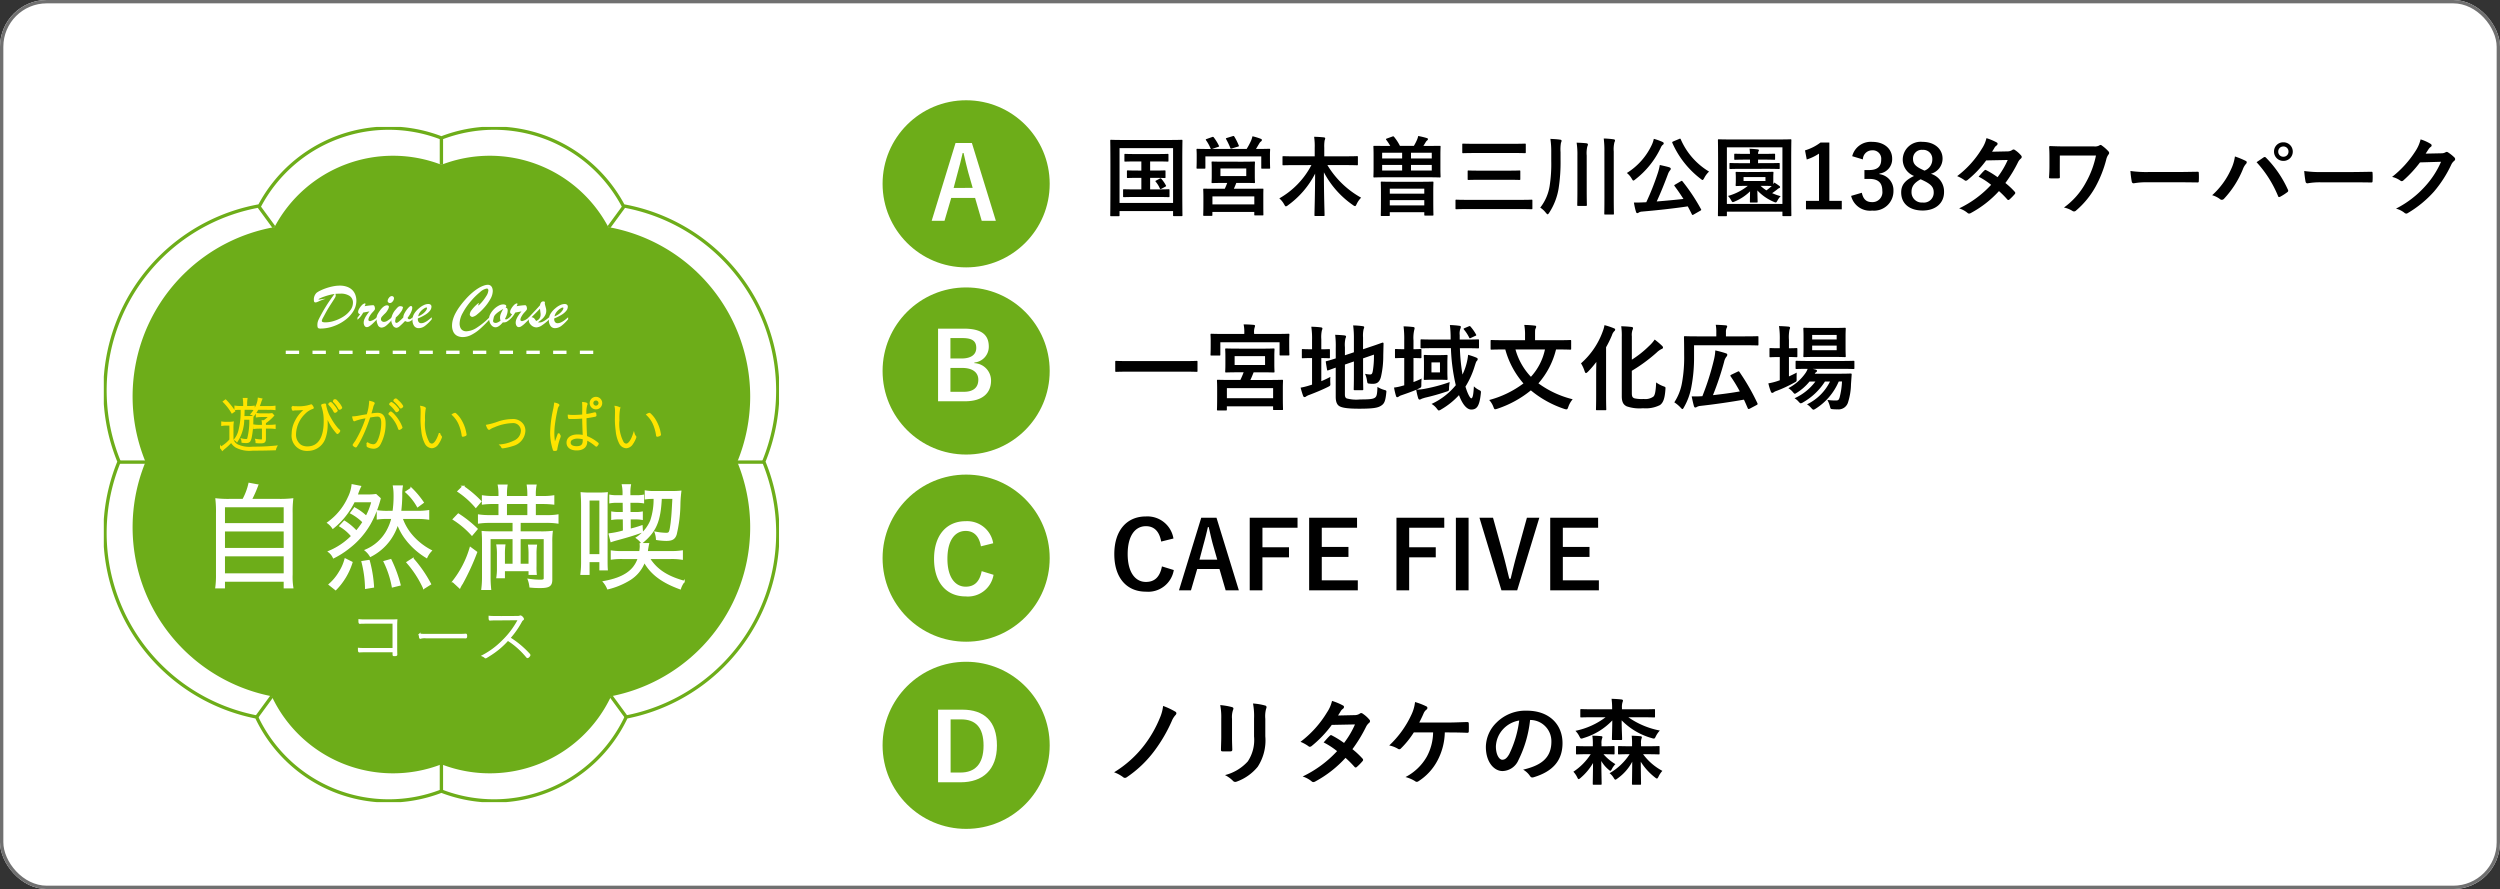 <svg xmlns="http://www.w3.org/2000/svg" xmlns:xlink="http://www.w3.org/1999/xlink" width="374" height="133" viewBox="0 0 374 133">
  <rect x="0" y="0" width="374" height="133" fill="#333333" stroke="none"/>
  <defs>
    <clipPath id="clip-path">
      <rect id="長方形_258" data-name="長方形 258" width="101.01" height="101.01" fill="none"/>
    </clipPath>
  </defs>
  <g id="グループ_1361" data-name="グループ 1361" transform="translate(-17 -368)">
    <g id="長方形_55" data-name="長方形 55" transform="translate(17 368)" fill="#fff" stroke="#707070" stroke-width="0.5">
      <rect width="374" height="133" rx="7" stroke="none"/>
      <rect x="0.25" y="0.25" width="373.5" height="132.5" rx="6.75" fill="none"/>
    </g>
    <circle id="楕円形_6" data-name="楕円形 6" cx="12.5" cy="12.5" r="12.5" transform="translate(149.034 383)" fill="#6dad19"/>
    <circle id="楕円形_7" data-name="楕円形 7" cx="12.5" cy="12.5" r="12.5" transform="translate(149.034 411)" fill="#6dad19"/>
    <circle id="楕円形_8" data-name="楕円形 8" cx="12.5" cy="12.5" r="12.5" transform="translate(149.034 439)" fill="#6dad19"/>
    <circle id="楕円形_9" data-name="楕円形 9" cx="12.5" cy="12.5" r="12.5" transform="translate(149.034 467)" fill="#6dad19"/>
    <path id="パス_4771" data-name="パス 4771" d="M6.36-11.61H3.915L.345.03h1.92L3.27-3.39H6.84L7.83.03H9.945Zm.12,6.72H3.63l.63-2.37c.255-.9.465-1.74.72-2.85h.135c.255,1.1.435,1.95.69,2.865Z" transform="translate(156.034 401)" fill="#fff"/>
    <path id="パス_4772" data-name="パス 4772" d="M1.3-10.836V.028H5.376c2.478,0,3.85-1.162,3.85-3.08A2.6,2.6,0,0,0,6.734-5.67v-.1A2.366,2.366,0,0,0,8.89-8.134c0-1.708-.994-2.7-3.71-2.7ZM3.15-9.422H4.97c1.512,0,2.044.5,2.044,1.47S6.286-6.37,4.8-6.37H3.15Zm0,4.466H4.928c1.512,0,2.394.658,2.394,1.764,0,1.134-.714,1.806-2.156,1.806H3.15Z" transform="translate(156.034 428)" fill="#fff"/>
    <path id="パス_4773" data-name="パス 4773" d="M9.548-7.728a3.94,3.94,0,0,0-4.13-3.3C2.618-11.032.7-8.988.7-5.39S2.6.224,5.418.224A3.882,3.882,0,0,0,9.6-3.01L7.826-3.556C7.518-1.974,6.734-1.232,5.432-1.232,3.85-1.232,2.7-2.646,2.7-5.4s1.12-4.172,2.73-4.172c1.232,0,2.016.784,2.282,2.3Z" transform="translate(156.034 457)" fill="#fff"/>
    <path id="パス_4774" data-name="パス 4774" d="M1.3-10.836V.028H4.69c3.262,0,5.418-1.848,5.418-5.5s-1.932-5.362-5.166-5.362ZM3.178-9.38H4.746c2.1,0,3.36,1.12,3.36,3.92,0,2.828-1.344,4.032-3.458,4.032H3.178Z" transform="translate(156.034 485)" fill="#fff"/>
    <g id="グループ_963" data-name="グループ 963" transform="translate(32.53 386.99)">
      <g id="グループ_922" data-name="グループ 922" clip-path="url(#clip-path)">
        <path id="パス_4927" data-name="パス 4927" d="M100.9,39.491A28.065,28.065,0,0,0,77.783,11.878,21.862,21.862,0,0,0,50.577,1.722,21.861,21.861,0,0,0,23.372,11.878,28.04,28.04,0,0,0,2.356,50.146a28.054,28.054,0,0,0,20.567,38.2A21.843,21.843,0,0,0,50.577,99.433,21.843,21.843,0,0,0,78.231,88.345,28.054,28.054,0,0,0,98.8,50.146,27.958,27.958,0,0,0,100.9,39.491" transform="translate(-0.072 -0.072)" fill="#fff"/>
        <path id="パス_4928" data-name="パス 4928" d="M100.9,39.491A28.065,28.065,0,0,0,77.783,11.878,21.862,21.862,0,0,0,50.577,1.722,21.861,21.861,0,0,0,23.372,11.878,28.04,28.04,0,0,0,2.356,50.146a28.054,28.054,0,0,0,20.567,38.2A21.843,21.843,0,0,0,50.577,99.433,21.843,21.843,0,0,0,78.231,88.345,28.054,28.054,0,0,0,98.8,50.146,27.958,27.958,0,0,0,100.9,39.491Z" transform="translate(-0.072 -0.072)" fill="none" stroke="#6dad19" stroke-width="0.5"/>
        <path id="パス_4929" data-name="パス 4929" d="M98.458,42.088A25.76,25.76,0,0,0,77.234,16.743,20.063,20.063,0,0,0,52.265,7.421a20.066,20.066,0,0,0-24.972,9.322A25.736,25.736,0,0,0,8,51.868,25.749,25.749,0,0,0,26.881,86.929,20.047,20.047,0,0,0,52.265,97.107,20.045,20.045,0,0,0,77.646,86.929,25.751,25.751,0,0,0,96.525,51.868a25.688,25.688,0,0,0,1.933-9.78" transform="translate(-1.759 -1.759)" fill="#6dad19"/>
        <line id="線_130" data-name="線 130" y2="4.062" transform="translate(50.505 1.6)" fill="none" stroke="#6dad19" stroke-width="0.5"/>
        <line id="線_131" data-name="線 131" x1="4.062" transform="translate(94.668 50.141)" fill="none" stroke="#6dad19" stroke-width="0.5"/>
        <line id="線_132" data-name="線 132" x1="4.062" transform="translate(2.28 50.141)" fill="none" stroke="#6dad19" stroke-width="0.5"/>
        <line id="線_133" data-name="線 133" y2="4.062" transform="translate(50.505 95.219)" fill="none" stroke="#6dad19" stroke-width="0.5"/>
        <line id="線_134" data-name="線 134" x2="2.271" y2="3.102" transform="translate(75.888 85.17)" fill="none" stroke="#6dad19" stroke-width="0.5"/>
        <line id="線_135" data-name="線 135" x1="2.271" y2="3.102" transform="translate(22.872 85.17)" fill="none" stroke="#6dad19" stroke-width="0.5"/>
        <line id="線_136" data-name="線 136" y1="3.102" x2="2.271" transform="translate(75.543 11.909)" fill="none" stroke="#6dad19" stroke-width="0.5"/>
        <line id="線_137" data-name="線 137" x1="2.271" y1="3.102" transform="translate(23.197 11.909)" fill="none" stroke="#6dad19" stroke-width="0.5"/>
        <path id="パス_4930" data-name="パス 4930" d="M27.7,77.544a9.174,9.174,0,0,0,.911-2.411l1.232.232a17.334,17.334,0,0,1-.964,2.179H33a16.534,16.534,0,0,0,2.072-.089,15.777,15.777,0,0,0-.089,2.125v9.144a10.123,10.123,0,0,0,.107,1.964h-1.2v-1H24.856v1h-1.2a13.412,13.412,0,0,0,.107-1.983V79.58a16.613,16.613,0,0,0-.089-2.125,15.757,15.757,0,0,0,2.036.089ZM24.856,81.17h9.036V78.544H24.856Zm0,3.715h9.036V82.17H24.856Zm0,3.8h9.036v-2.8H24.856Z" transform="translate(-6.857 -21.775)" fill="#fff"/>
        <path id="パス_4931" data-name="パス 4931" d="M49.672,80.882a8.246,8.246,0,0,1,1.8,1.5,13.207,13.207,0,0,0,1.036-1.411,7.554,7.554,0,0,0-1.84-1.357l.536-.714a8.058,8.058,0,0,1,1.75,1.268,9.7,9.7,0,0,0,.893-2.285H51.119a11.524,11.524,0,0,1-3.161,3.964,2.983,2.983,0,0,0-.731-.768,9.342,9.342,0,0,0,3.089-3.786,5.423,5.423,0,0,0,.553-1.858l1.179.232a9.158,9.158,0,0,0-.393.947,2.787,2.787,0,0,1-.126.357h1.536a9.716,9.716,0,0,0,1.322-.071l.607.553a15.806,15.806,0,0,1-1.535,3.821,12.133,12.133,0,0,1-3.126,3.554,12.83,12.83,0,0,1-2.268,1.447,2.319,2.319,0,0,0-.7-.875,10.411,10.411,0,0,0,3.446-2.322,6.736,6.736,0,0,0-1.768-1.518Zm-2.232,9.43a7.465,7.465,0,0,0,1.5-1.8,7.053,7.053,0,0,0,.874-1.982l.965.481a10.006,10.006,0,0,1-2.411,4.037Zm5.447.535a16.844,16.844,0,0,0-.536-3.929l1-.161a19.226,19.226,0,0,1,.643,3.911Zm5.375-10.465a8.124,8.124,0,0,0,1.322,2.393,9.545,9.545,0,0,0,3.053,2.482,3.517,3.517,0,0,0-.661.982,10.951,10.951,0,0,1-3.035-2.7,8.591,8.591,0,0,1-1.3-2.357A8.107,8.107,0,0,1,56.387,83.7a8.013,8.013,0,0,1-2.8,2.358,3.292,3.292,0,0,0-.732-.857,6.585,6.585,0,0,0,3.16-2.768,7.931,7.931,0,0,0,.822-2.054h-.607a10.249,10.249,0,0,0-1.589.089V79.329a9.445,9.445,0,0,0,1.589.089h.768a15.656,15.656,0,0,0,.161-2.518,7.386,7.386,0,0,0-.107-1.286H58.3a6.985,6.985,0,0,0-.089,1.375,21.017,21.017,0,0,1-.16,2.429h2.518a10.809,10.809,0,0,0,1.678-.107v1.179a10.793,10.793,0,0,0-1.641-.107ZM56.887,90.633A14.339,14.339,0,0,0,55.655,86.9l.947-.268a19.606,19.606,0,0,1,1.374,3.733Zm2.8-14.679a13.578,13.578,0,0,1,1.751,2.089l-.8.589a8.218,8.218,0,0,0-1.731-2.161Zm1.876,14.894a15.8,15.8,0,0,0-2.482-3.84l.839-.535a19.083,19.083,0,0,1,2.606,3.768Z" transform="translate(-13.687 -21.863)" fill="#fff"/>
        <path id="パス_4932" data-name="パス 4932" d="M77.063,85.512a35.909,35.909,0,0,1-2.143,4.661,4.027,4.027,0,0,0-.357.625l-.982-.911a14.763,14.763,0,0,0,2.589-5.036Zm-2.7-5.679a17.353,17.353,0,0,1,2.768,2.2L76.4,82.9a13.089,13.089,0,0,0-2.751-2.322Zm.714-4.143A16.351,16.351,0,0,1,77.689,77.9l-.714.839A12.781,12.781,0,0,0,74.349,76.4Zm8.483,6.822h3.107a13.967,13.967,0,0,0,1.7-.072,11.482,11.482,0,0,0-.072,1.608V89.6c0,.893-.357,1.143-1.678,1.143a13.482,13.482,0,0,1-1.5-.071,4.388,4.388,0,0,0-.251-1.072,13.008,13.008,0,0,0,1.768.143c.483,0,.626-.089.626-.357V83.422h-3.7v3.929h1.429V85.869a9.79,9.79,0,0,0-.072-1.375h1.09a8.972,8.972,0,0,0-.072,1.375v1.678a9.7,9.7,0,0,0,.036,1.233h-.982v-.554H81.206V89.28H80.171a8.081,8.081,0,0,0,.089-1.339V85.869a8.054,8.054,0,0,0-.089-1.411h1.107a10.154,10.154,0,0,0-.072,1.411v1.482H82.6V83.422H79.063v5.786a16.518,16.518,0,0,0,.089,1.822H77.92a13.916,13.916,0,0,0,.107-1.858v-5.2c0-.679-.018-1.018-.053-1.518.393.036.768.054,1.375.054H82.6V80.994H79.152a11.355,11.355,0,0,0-1.731.107V79.975a10.783,10.783,0,0,0,1.731.107h1.339V78.171h-.857a11.8,11.8,0,0,0-1.625.089V77.118a10.413,10.413,0,0,0,1.643.107h.839v-.357a6.607,6.607,0,0,0-.107-1.357H81.6a8.784,8.784,0,0,0-.089,1.357v.357h3.3v-.357a9.815,9.815,0,0,0-.089-1.357h1.214a6.556,6.556,0,0,0-.107,1.357v.357h1.125a10.252,10.252,0,0,0,1.643-.107v1.143a14.4,14.4,0,0,0-1.625-.089H85.832v1.911h1.643a9.6,9.6,0,0,0,1.75-.107V81.1a11.23,11.23,0,0,0-1.768-.107H83.564Zm1.25-4.34h-3.3v1.911h3.3Z" transform="translate(-21.325 -21.885)" fill="#fff"/>
        <path id="パス_4933" data-name="パス 4933" d="M103.1,76.686c.536,0,.929-.018,1.322-.054-.036.572-.036.75-.036,1.893v7.751c0,1.107,0,1.285.036,1.8h-1.018V86.847h-1.714v1.911h-1.126a14.762,14.762,0,0,0,.107-1.983V78.56c0-.822-.036-1.393-.071-1.929.375.036.785.054,1.249.054Zm-1.41,9.215h1.714V77.632h-1.714Zm9.018.482c1.089,1.732,2.661,2.768,5.216,3.482a3.345,3.345,0,0,0-.554,1.054c-2.7-.982-4.34-2.214-5.358-4.036a5.361,5.361,0,0,1-2.161,2.661,11.212,11.212,0,0,1-3.3,1.375,3.753,3.753,0,0,0-.607-1c2.983-.536,4.59-1.643,5.2-3.536h-2.285a10.6,10.6,0,0,0-1.75.089V85.346a9.951,9.951,0,0,0,1.75.089h2.5a5.678,5.678,0,0,0,.089-.821c0-.126-.018-.286-.018-.376H110.6a12.107,12.107,0,0,0-.2,1.2h3.464a10.934,10.934,0,0,0,1.786-.107V86.49a9.452,9.452,0,0,0-1.786-.107Zm-3.839-9.519a6.032,6.032,0,0,0-.107-1.429h1.124a6.117,6.117,0,0,0-.089,1.251v.392h.964a5.115,5.115,0,0,0,1.089-.071v1.036a5.766,5.766,0,0,0-1.071-.072H107.8l.018,1.625h.822a5.215,5.215,0,0,0,1.018-.071v1a5.448,5.448,0,0,0-1.018-.072h-.8l.018,1.643a15.965,15.965,0,0,0,1.768-.518l.053.839c-1.285.464-1.982.679-3.75,1.161-.464.125-.679.2-.876.268l-.268-1.072a12.335,12.335,0,0,0,2.143-.446l-.018-1.876h-.679a5.88,5.88,0,0,0-1.054.072v-1a5.637,5.637,0,0,0,1.054.071h.679l-.018-1.625H105.87a4.763,4.763,0,0,0-.982.072V77.007a4.712,4.712,0,0,0,.982.071h1Zm4.465.518a7.629,7.629,0,0,0-1.143.072v-1.09a7.186,7.186,0,0,0,1.393.089h2.553a12.506,12.506,0,0,0,1.286-.053,17.5,17.5,0,0,0-.143,1.982,20.373,20.373,0,0,1-.554,4.429c-.214.643-.589.857-1.428.857a9.155,9.155,0,0,1-1.429-.125,3.553,3.553,0,0,0-.2-1.018,8.907,8.907,0,0,0,1.571.179c.572,0,.625-.126.822-1.572.107-.947.143-1.322.268-3.75H112.5c-.161,3.482-.822,5-2.876,6.679a3.27,3.27,0,0,0-.751-.732,5.619,5.619,0,0,0,2.143-2.572,10.069,10.069,0,0,0,.5-3.375Z" transform="translate(-29.145 -21.863)" fill="#fff"/>
        <path id="パス_4934" data-name="パス 4934" d="M55.077,108.566c-.581,0-1.016.009-1.136.018a.908.908,0,0,1-.138.009c-.083,0-.1-.092-.1-.443.286.028.472.028,1.366.028H58.88v-3.887h-4.1c-.729.009-.729.009-.794.018a.524.524,0,0,1-.11.009c-.084,0-.1-.065-.1-.452a8.2,8.2,0,0,0,1,.037h3.61c.37,0,.582,0,.97-.018-.019.3-.028.508-.028.979v3.185c0,.286,0,.332.019.988,0,.092-.055.111-.379.111a.074.074,0,0,1-.084-.083v-.5Z" transform="translate(-15.563 -30.103)" fill="#fff"/>
        <path id="パス_4935" data-name="パス 4935" d="M71.971,106.946c.886,0,1.109,0,1.431-.028h.028c.065,0,.083.055.083.249,0,.166-.028.212-.12.212a.84.84,0,0,1-.138-.009c-.121-.009-.435-.009-1.3-.009H67.475a2.194,2.194,0,0,0-.757.055.215.215,0,0,1-.084.028c-.064,0-.1-.2-.1-.535a7.634,7.634,0,0,0,.979.037Z" transform="translate(-19.282 -30.985)" fill="#fff"/>
        <path id="パス_4936" data-name="パス 4936" d="M81.784,103.573a7.735,7.735,0,0,0-.869.028H80.9c-.065,0-.083-.1-.083-.471.286.028.517.037,1.791.037.8,0,2.336-.009,2.465-.018a.754.754,0,0,0,.3-.046.319.319,0,0,1,.111-.028.687.687,0,0,1,.379.406c0,.037-.018.065-.074.1a.688.688,0,0,0-.194.212,12.653,12.653,0,0,1-1.763,2.53,13.861,13.861,0,0,1,1.182.822,14.217,14.217,0,0,1,1.773,1.643.286.286,0,0,1,.046.1c0,.083-.222.323-.3.323a.112.112,0,0,1-.092-.046,12.264,12.264,0,0,0-1.93-1.893,9.91,9.91,0,0,0-.942-.655,12.267,12.267,0,0,1-2.631,2.225c-.535.342-.637.406-.7.406-.037,0-.037,0-.111-.083a1.422,1.422,0,0,0-.3-.175,12.041,12.041,0,0,0,2.937-2.17,12.557,12.557,0,0,0,2.059-2.576c.129-.212.2-.342.406-.7Z" transform="translate(-23.132 -29.873)" fill="#fff"/>
        <path id="パス_4937" data-name="パス 4937" d="M27.7,77.544a9.174,9.174,0,0,0,.911-2.411l1.232.232a17.334,17.334,0,0,1-.964,2.179H33a16.534,16.534,0,0,0,2.072-.089,15.777,15.777,0,0,0-.089,2.125v9.144a10.123,10.123,0,0,0,.107,1.964h-1.2v-1H24.856v1h-1.2a13.412,13.412,0,0,0,.107-1.983V79.58a16.613,16.613,0,0,0-.089-2.125,15.757,15.757,0,0,0,2.036.089ZM24.856,81.17h9.036V78.544H24.856Zm0,3.715h9.036V82.17H24.856Zm0,3.8h9.036v-2.8H24.856Z" transform="translate(-6.857 -21.775)" fill="#fff"/>
        <path id="パス_4938" data-name="パス 4938" d="M27.7,77.544a9.174,9.174,0,0,0,.911-2.411l1.232.232a17.334,17.334,0,0,1-.964,2.179H33a16.534,16.534,0,0,0,2.072-.089,15.777,15.777,0,0,0-.089,2.125v9.144a10.123,10.123,0,0,0,.107,1.964h-1.2v-1H24.856v1h-1.2a13.412,13.412,0,0,0,.107-1.983V79.58a16.613,16.613,0,0,0-.089-2.125,15.757,15.757,0,0,0,2.036.089ZM24.856,81.17h9.036V78.544H24.856Zm0,3.715h9.036V82.17H24.856Zm0,3.8h9.036v-2.8H24.856Z" transform="translate(-6.857 -21.775)" fill="none" stroke="#fff" stroke-width="0.25"/>
        <path id="パス_4939" data-name="パス 4939" d="M49.672,80.882a8.246,8.246,0,0,1,1.8,1.5,13.207,13.207,0,0,0,1.036-1.411,7.554,7.554,0,0,0-1.84-1.357l.536-.714a8.058,8.058,0,0,1,1.75,1.268,9.7,9.7,0,0,0,.893-2.285H51.119a11.524,11.524,0,0,1-3.161,3.964,2.983,2.983,0,0,0-.731-.768,9.342,9.342,0,0,0,3.089-3.786,5.423,5.423,0,0,0,.553-1.858l1.179.232a9.158,9.158,0,0,0-.393.947,2.787,2.787,0,0,1-.126.357h1.536a9.716,9.716,0,0,0,1.322-.071l.607.553a15.806,15.806,0,0,1-1.535,3.821,12.133,12.133,0,0,1-3.126,3.554,12.83,12.83,0,0,1-2.268,1.447,2.319,2.319,0,0,0-.7-.875,10.411,10.411,0,0,0,3.446-2.322,6.736,6.736,0,0,0-1.768-1.518Zm-2.232,9.43a7.465,7.465,0,0,0,1.5-1.8,7.053,7.053,0,0,0,.874-1.982l.965.481a10.006,10.006,0,0,1-2.411,4.037Zm5.447.535a16.844,16.844,0,0,0-.536-3.929l1-.161a19.226,19.226,0,0,1,.643,3.911Zm5.375-10.465a8.124,8.124,0,0,0,1.322,2.393,9.545,9.545,0,0,0,3.053,2.482,3.517,3.517,0,0,0-.661.982,10.951,10.951,0,0,1-3.035-2.7,8.591,8.591,0,0,1-1.3-2.357A8.107,8.107,0,0,1,56.387,83.7a8.013,8.013,0,0,1-2.8,2.358,3.292,3.292,0,0,0-.732-.857,6.585,6.585,0,0,0,3.16-2.768,7.931,7.931,0,0,0,.822-2.054h-.607a10.249,10.249,0,0,0-1.589.089V79.329a9.445,9.445,0,0,0,1.589.089h.768a15.656,15.656,0,0,0,.161-2.518,7.386,7.386,0,0,0-.107-1.286H58.3a6.985,6.985,0,0,0-.089,1.375,21.017,21.017,0,0,1-.16,2.429h2.518a10.809,10.809,0,0,0,1.678-.107v1.179a10.793,10.793,0,0,0-1.641-.107ZM56.887,90.633A14.339,14.339,0,0,0,55.655,86.9l.947-.268a19.606,19.606,0,0,1,1.374,3.733Zm2.8-14.679a13.578,13.578,0,0,1,1.751,2.089l-.8.589a8.218,8.218,0,0,0-1.731-2.161Zm1.876,14.894a15.8,15.8,0,0,0-2.482-3.84l.839-.535a19.083,19.083,0,0,1,2.606,3.768Z" transform="translate(-13.687 -21.863)" fill="#fff"/>
        <path id="パス_4940" data-name="パス 4940" d="M49.672,80.882a8.246,8.246,0,0,1,1.8,1.5,13.207,13.207,0,0,0,1.036-1.411,7.554,7.554,0,0,0-1.84-1.357l.536-.714a8.058,8.058,0,0,1,1.75,1.268,9.7,9.7,0,0,0,.893-2.285H51.119a11.524,11.524,0,0,1-3.161,3.964,2.983,2.983,0,0,0-.731-.768,9.342,9.342,0,0,0,3.089-3.786,5.423,5.423,0,0,0,.553-1.858l1.179.232a9.158,9.158,0,0,0-.393.947,2.787,2.787,0,0,1-.126.357h1.536a9.716,9.716,0,0,0,1.322-.071l.607.553a15.806,15.806,0,0,1-1.535,3.821,12.133,12.133,0,0,1-3.126,3.554,12.83,12.83,0,0,1-2.268,1.447,2.319,2.319,0,0,0-.7-.875,10.411,10.411,0,0,0,3.446-2.322,6.736,6.736,0,0,0-1.768-1.518Zm-2.232,9.43a7.465,7.465,0,0,0,1.5-1.8,7.053,7.053,0,0,0,.874-1.982l.965.481a10.006,10.006,0,0,1-2.411,4.037Zm5.447.535a16.844,16.844,0,0,0-.536-3.929l1-.161a19.226,19.226,0,0,1,.643,3.911Zm5.375-10.465a8.124,8.124,0,0,0,1.322,2.393,9.545,9.545,0,0,0,3.053,2.482,3.517,3.517,0,0,0-.661.982,10.951,10.951,0,0,1-3.035-2.7,8.591,8.591,0,0,1-1.3-2.357A8.107,8.107,0,0,1,56.387,83.7a8.013,8.013,0,0,1-2.8,2.358,3.292,3.292,0,0,0-.732-.857,6.585,6.585,0,0,0,3.16-2.768,7.931,7.931,0,0,0,.822-2.054h-.607a10.249,10.249,0,0,0-1.589.089V79.329a9.445,9.445,0,0,0,1.589.089h.768a15.656,15.656,0,0,0,.161-2.518,7.386,7.386,0,0,0-.107-1.286H58.3a6.985,6.985,0,0,0-.089,1.375,21.017,21.017,0,0,1-.16,2.429h2.518a10.809,10.809,0,0,0,1.678-.107v1.179a10.793,10.793,0,0,0-1.641-.107ZM56.887,90.633A14.339,14.339,0,0,0,55.655,86.9l.947-.268a19.606,19.606,0,0,1,1.374,3.733Zm2.8-14.679a13.578,13.578,0,0,1,1.751,2.089l-.8.589a8.218,8.218,0,0,0-1.731-2.161Zm1.876,14.894a15.8,15.8,0,0,0-2.482-3.84l.839-.535a19.083,19.083,0,0,1,2.606,3.768Z" transform="translate(-13.687 -21.863)" fill="none" stroke="#fff" stroke-width="0.25"/>
        <path id="パス_4941" data-name="パス 4941" d="M77.063,85.512a35.909,35.909,0,0,1-2.143,4.661,4.027,4.027,0,0,0-.357.625l-.982-.911a14.763,14.763,0,0,0,2.589-5.036Zm-2.7-5.679a17.353,17.353,0,0,1,2.768,2.2L76.4,82.9a13.089,13.089,0,0,0-2.751-2.322Zm.714-4.143A16.351,16.351,0,0,1,77.689,77.9l-.714.839A12.781,12.781,0,0,0,74.349,76.4Zm8.483,6.822h3.107a13.967,13.967,0,0,0,1.7-.072,11.482,11.482,0,0,0-.072,1.608V89.6c0,.893-.357,1.143-1.678,1.143a13.482,13.482,0,0,1-1.5-.071,4.388,4.388,0,0,0-.251-1.072,13.008,13.008,0,0,0,1.768.143c.483,0,.626-.089.626-.357V83.422h-3.7v3.929h1.429V85.869a9.79,9.79,0,0,0-.072-1.375h1.09a8.972,8.972,0,0,0-.072,1.375v1.678a9.7,9.7,0,0,0,.036,1.233h-.982v-.554H81.206V89.28H80.171a8.081,8.081,0,0,0,.089-1.339V85.869a8.054,8.054,0,0,0-.089-1.411h1.107a10.154,10.154,0,0,0-.072,1.411v1.482H82.6V83.422H79.063v5.786a16.518,16.518,0,0,0,.089,1.822H77.92a13.916,13.916,0,0,0,.107-1.858v-5.2c0-.679-.018-1.018-.053-1.518.393.036.768.054,1.375.054H82.6V80.994H79.152a11.355,11.355,0,0,0-1.731.107V79.975a10.783,10.783,0,0,0,1.731.107h1.339V78.171h-.857a11.8,11.8,0,0,0-1.625.089V77.118a10.413,10.413,0,0,0,1.643.107h.839v-.357a6.607,6.607,0,0,0-.107-1.357H81.6a8.784,8.784,0,0,0-.089,1.357v.357h3.3v-.357a9.815,9.815,0,0,0-.089-1.357h1.214a6.556,6.556,0,0,0-.107,1.357v.357h1.125a10.252,10.252,0,0,0,1.643-.107v1.143a14.4,14.4,0,0,0-1.625-.089H85.832v1.911h1.643a9.6,9.6,0,0,0,1.75-.107V81.1a11.23,11.23,0,0,0-1.768-.107H83.564Zm1.25-4.34h-3.3v1.911h3.3Z" transform="translate(-21.325 -21.885)" fill="#fff"/>
        <path id="パス_4942" data-name="パス 4942" d="M77.063,85.512a35.909,35.909,0,0,1-2.143,4.661,4.027,4.027,0,0,0-.357.625l-.982-.911a14.763,14.763,0,0,0,2.589-5.036Zm-2.7-5.679a17.353,17.353,0,0,1,2.768,2.2L76.4,82.9a13.089,13.089,0,0,0-2.751-2.322Zm.714-4.143A16.351,16.351,0,0,1,77.689,77.9l-.714.839A12.781,12.781,0,0,0,74.349,76.4Zm8.483,6.822h3.107a13.967,13.967,0,0,0,1.7-.072,11.482,11.482,0,0,0-.072,1.608V89.6c0,.893-.357,1.143-1.678,1.143a13.482,13.482,0,0,1-1.5-.071,4.388,4.388,0,0,0-.251-1.072,13.008,13.008,0,0,0,1.768.143c.483,0,.626-.089.626-.357V83.422h-3.7v3.929h1.429V85.869a9.79,9.79,0,0,0-.072-1.375h1.09a8.972,8.972,0,0,0-.072,1.375v1.678a9.7,9.7,0,0,0,.036,1.233h-.982v-.554H81.206V89.28H80.171a8.081,8.081,0,0,0,.089-1.339V85.869a8.054,8.054,0,0,0-.089-1.411h1.107a10.154,10.154,0,0,0-.072,1.411v1.482H82.6V83.422H79.063v5.786a16.518,16.518,0,0,0,.089,1.822H77.92a13.916,13.916,0,0,0,.107-1.858v-5.2c0-.679-.018-1.018-.053-1.518.393.036.768.054,1.375.054H82.6V80.994H79.152a11.355,11.355,0,0,0-1.731.107V79.975a10.783,10.783,0,0,0,1.731.107h1.339V78.171h-.857a11.8,11.8,0,0,0-1.625.089V77.118a10.413,10.413,0,0,0,1.643.107h.839v-.357a6.607,6.607,0,0,0-.107-1.357H81.6a8.784,8.784,0,0,0-.089,1.357v.357h3.3v-.357a9.815,9.815,0,0,0-.089-1.357h1.214a6.556,6.556,0,0,0-.107,1.357v.357h1.125a10.252,10.252,0,0,0,1.643-.107v1.143a14.4,14.4,0,0,0-1.625-.089H85.832v1.911h1.643a9.6,9.6,0,0,0,1.75-.107V81.1a11.23,11.23,0,0,0-1.768-.107H83.564Zm1.25-4.34h-3.3v1.911h3.3Z" transform="translate(-21.325 -21.885)" fill="none" stroke="#fff" stroke-width="0.25"/>
        <path id="パス_4943" data-name="パス 4943" d="M103.1,76.686c.536,0,.929-.018,1.322-.054-.036.572-.036.75-.036,1.893v7.751c0,1.107,0,1.285.036,1.8h-1.018V86.847h-1.714v1.911h-1.126a14.762,14.762,0,0,0,.107-1.983V78.56c0-.822-.036-1.393-.071-1.929.375.036.785.054,1.249.054Zm-1.41,9.215h1.714V77.632h-1.714Zm9.018.482c1.089,1.732,2.661,2.768,5.216,3.482a3.345,3.345,0,0,0-.554,1.054c-2.7-.982-4.34-2.214-5.358-4.036a5.361,5.361,0,0,1-2.161,2.661,11.212,11.212,0,0,1-3.3,1.375,3.753,3.753,0,0,0-.607-1c2.983-.536,4.59-1.643,5.2-3.536h-2.285a10.6,10.6,0,0,0-1.75.089V85.346a9.951,9.951,0,0,0,1.75.089h2.5a5.678,5.678,0,0,0,.089-.821c0-.126-.018-.286-.018-.376H110.6a12.107,12.107,0,0,0-.2,1.2h3.464a10.934,10.934,0,0,0,1.786-.107V86.49a9.452,9.452,0,0,0-1.786-.107Zm-3.839-9.519a6.032,6.032,0,0,0-.107-1.429h1.124a6.117,6.117,0,0,0-.089,1.251v.392h.964a5.115,5.115,0,0,0,1.089-.071v1.036a5.766,5.766,0,0,0-1.071-.072H107.8l.018,1.625h.822a5.215,5.215,0,0,0,1.018-.071v1a5.448,5.448,0,0,0-1.018-.072h-.8l.018,1.643a15.965,15.965,0,0,0,1.768-.518l.053.839c-1.285.464-1.982.679-3.75,1.161-.464.125-.679.2-.876.268l-.268-1.072a12.335,12.335,0,0,0,2.143-.446l-.018-1.876h-.679a5.88,5.88,0,0,0-1.054.072v-1a5.637,5.637,0,0,0,1.054.071h.679l-.018-1.625H105.87a4.763,4.763,0,0,0-.982.072V77.007a4.712,4.712,0,0,0,.982.071h1Zm4.465.518a7.629,7.629,0,0,0-1.143.072v-1.09a7.186,7.186,0,0,0,1.393.089h2.553a12.506,12.506,0,0,0,1.286-.053,17.5,17.5,0,0,0-.143,1.982,20.373,20.373,0,0,1-.554,4.429c-.214.643-.589.857-1.428.857a9.155,9.155,0,0,1-1.429-.125,3.553,3.553,0,0,0-.2-1.018,8.907,8.907,0,0,0,1.571.179c.572,0,.625-.126.822-1.572.107-.947.143-1.322.268-3.75H112.5c-.161,3.482-.822,5-2.876,6.679a3.27,3.27,0,0,0-.751-.732,5.619,5.619,0,0,0,2.143-2.572,10.069,10.069,0,0,0,.5-3.375Z" transform="translate(-29.145 -21.863)" fill="#fff"/>
        <path id="パス_4944" data-name="パス 4944" d="M103.1,76.686c.536,0,.929-.018,1.322-.054-.036.572-.036.75-.036,1.893v7.751c0,1.107,0,1.285.036,1.8h-1.018V86.847h-1.714v1.911h-1.126a14.762,14.762,0,0,0,.107-1.983V78.56c0-.822-.036-1.393-.071-1.929.375.036.785.054,1.249.054Zm-1.41,9.215h1.714V77.632h-1.714Zm9.018.482c1.089,1.732,2.661,2.768,5.216,3.482a3.345,3.345,0,0,0-.554,1.054c-2.7-.982-4.34-2.214-5.358-4.036a5.361,5.361,0,0,1-2.161,2.661,11.212,11.212,0,0,1-3.3,1.375,3.753,3.753,0,0,0-.607-1c2.983-.536,4.59-1.643,5.2-3.536h-2.285a10.6,10.6,0,0,0-1.75.089V85.346a9.951,9.951,0,0,0,1.75.089h2.5a5.678,5.678,0,0,0,.089-.821c0-.126-.018-.286-.018-.376H110.6a12.107,12.107,0,0,0-.2,1.2h3.464a10.934,10.934,0,0,0,1.786-.107V86.49a9.452,9.452,0,0,0-1.786-.107Zm-3.839-9.519a6.032,6.032,0,0,0-.107-1.429h1.124a6.117,6.117,0,0,0-.089,1.251v.392h.964a5.115,5.115,0,0,0,1.089-.071v1.036a5.766,5.766,0,0,0-1.071-.072H107.8l.018,1.625h.822a5.215,5.215,0,0,0,1.018-.071v1a5.448,5.448,0,0,0-1.018-.072h-.8l.018,1.643a15.965,15.965,0,0,0,1.768-.518l.053.839c-1.285.464-1.982.679-3.75,1.161-.464.125-.679.2-.876.268l-.268-1.072a12.335,12.335,0,0,0,2.143-.446l-.018-1.876h-.679a5.88,5.88,0,0,0-1.054.072v-1a5.637,5.637,0,0,0,1.054.071h.679l-.018-1.625H105.87a4.763,4.763,0,0,0-.982.072V77.007a4.712,4.712,0,0,0,.982.071h1Zm4.465.518a7.629,7.629,0,0,0-1.143.072v-1.09a7.186,7.186,0,0,0,1.393.089h2.553a12.506,12.506,0,0,0,1.286-.053,17.5,17.5,0,0,0-.143,1.982,20.373,20.373,0,0,1-.554,4.429c-.214.643-.589.857-1.428.857a9.155,9.155,0,0,1-1.429-.125,3.553,3.553,0,0,0-.2-1.018,8.907,8.907,0,0,0,1.571.179c.572,0,.625-.126.822-1.572.107-.947.143-1.322.268-3.75H112.5c-.161,3.482-.822,5-2.876,6.679a3.27,3.27,0,0,0-.751-.732,5.619,5.619,0,0,0,2.143-2.572,10.069,10.069,0,0,0,.5-3.375Z" transform="translate(-29.145 -21.863)" fill="none" stroke="#fff" stroke-width="0.25"/>
        <path id="パス_4945" data-name="パス 4945" d="M55.077,108.566c-.581,0-1.016.009-1.136.018a.908.908,0,0,1-.138.009c-.083,0-.1-.092-.1-.443.286.028.472.028,1.366.028H58.88v-3.887h-4.1c-.729.009-.729.009-.794.018a.524.524,0,0,1-.11.009c-.084,0-.1-.065-.1-.452a8.2,8.2,0,0,0,1,.037h3.61c.37,0,.582,0,.97-.018-.019.3-.028.508-.028.979v3.185c0,.286,0,.332.019.988,0,.092-.055.111-.379.111a.074.074,0,0,1-.084-.083v-.5Z" transform="translate(-15.563 -30.103)" fill="#fff"/>
        <path id="パス_4946" data-name="パス 4946" d="M55.077,108.566c-.581,0-1.016.009-1.136.018a.908.908,0,0,1-.138.009c-.083,0-.1-.092-.1-.443.286.028.472.028,1.366.028H58.88v-3.887h-4.1c-.729.009-.729.009-.794.018a.524.524,0,0,1-.11.009c-.084,0-.1-.065-.1-.452a8.2,8.2,0,0,0,1,.037h3.61c.37,0,.582,0,.97-.018-.019.3-.028.508-.028.979v3.185c0,.286,0,.332.019.988,0,.092-.055.111-.379.111a.074.074,0,0,1-.084-.083v-.5Z" transform="translate(-15.563 -30.103)" fill="none" stroke="#fff" stroke-width="0.25"/>
        <path id="パス_4947" data-name="パス 4947" d="M71.971,106.946c.886,0,1.109,0,1.431-.028h.028c.065,0,.083.055.083.249,0,.166-.028.212-.12.212a.84.84,0,0,1-.138-.009c-.121-.009-.435-.009-1.3-.009H67.475a2.194,2.194,0,0,0-.757.055.215.215,0,0,1-.084.028c-.064,0-.1-.2-.1-.535a7.634,7.634,0,0,0,.979.037Z" transform="translate(-19.282 -30.985)" fill="#fff"/>
        <path id="パス_4948" data-name="パス 4948" d="M71.971,106.946c.886,0,1.109,0,1.431-.028h.028c.065,0,.083.055.083.249,0,.166-.028.212-.12.212a.84.84,0,0,1-.138-.009c-.121-.009-.435-.009-1.3-.009H67.475a2.194,2.194,0,0,0-.757.055.215.215,0,0,1-.084.028c-.064,0-.1-.2-.1-.535a7.634,7.634,0,0,0,.979.037Z" transform="translate(-19.282 -30.985)" fill="none" stroke="#fff" stroke-width="0.25"/>
        <path id="パス_4949" data-name="パス 4949" d="M81.784,103.573a7.735,7.735,0,0,0-.869.028H80.9c-.065,0-.083-.1-.083-.471.286.028.517.037,1.791.037.8,0,2.336-.009,2.465-.018a.754.754,0,0,0,.3-.046.319.319,0,0,1,.111-.028.687.687,0,0,1,.379.406c0,.037-.018.065-.074.1a.688.688,0,0,0-.194.212,12.653,12.653,0,0,1-1.763,2.53,13.861,13.861,0,0,1,1.182.822,14.217,14.217,0,0,1,1.773,1.643.286.286,0,0,1,.046.1c0,.083-.222.323-.3.323a.112.112,0,0,1-.092-.046,12.264,12.264,0,0,0-1.93-1.893,9.91,9.91,0,0,0-.942-.655,12.267,12.267,0,0,1-2.631,2.225c-.535.342-.637.406-.7.406-.037,0-.037,0-.111-.083a1.422,1.422,0,0,0-.3-.175,12.041,12.041,0,0,0,2.937-2.17,12.557,12.557,0,0,0,2.059-2.576c.129-.212.2-.342.406-.7Z" transform="translate(-23.132 -29.873)" fill="#fff"/>
        <path id="パス_4950" data-name="パス 4950" d="M81.784,103.573a7.735,7.735,0,0,0-.869.028H80.9c-.065,0-.083-.1-.083-.471.286.028.517.037,1.791.037.8,0,2.336-.009,2.465-.018a.754.754,0,0,0,.3-.046.319.319,0,0,1,.111-.028.687.687,0,0,1,.379.406c0,.037-.018.065-.074.1a.688.688,0,0,0-.194.212,12.653,12.653,0,0,1-1.763,2.53,13.861,13.861,0,0,1,1.182.822,14.217,14.217,0,0,1,1.773,1.643.286.286,0,0,1,.046.1c0,.083-.222.323-.3.323a.112.112,0,0,1-.092-.046,12.264,12.264,0,0,0-1.93-1.893,9.91,9.91,0,0,0-.942-.655,12.267,12.267,0,0,1-2.631,2.225c-.535.342-.637.406-.7.406-.037,0-.037,0-.111-.083a1.422,1.422,0,0,0-.3-.175,12.041,12.041,0,0,0,2.937-2.17,12.557,12.557,0,0,0,2.059-2.576c.129-.212.2-.342.406-.7Z" transform="translate(-23.132 -29.873)" fill="none" stroke="#fff" stroke-width="0.25"/>
        <path id="パス_4951" data-name="パス 4951" d="M26.422,63.361a1.46,1.46,0,0,0,.684.812,4.317,4.317,0,0,0,2.344.36,30.674,30.674,0,0,0,3.509-.166,1.659,1.659,0,0,0-.175.462c-1.071.037-2.263.055-3.361.055a4.256,4.256,0,0,1-2.492-.452,2.144,2.144,0,0,1-.721-.766,7.444,7.444,0,0,1-1,.951,3.966,3.966,0,0,0-.323.286l-.232-.379a4.809,4.809,0,0,0,1.4-1.136V61.136h-.545a3.441,3.441,0,0,0-.674.046v-.406a3.445,3.445,0,0,0,.674.046h.277a3.921,3.921,0,0,0,.674-.046,6.216,6.216,0,0,0-.046.914ZM25.361,57.48a11.076,11.076,0,0,1,1.3,1.6l-.323.231a8.1,8.1,0,0,0-1.256-1.625Zm2.27,1.293a4.58,4.58,0,0,0-.821.046V58.4a4.969,4.969,0,0,0,.821.055h.489v-.425a4.812,4.812,0,0,0-.055-.785h.452a4.9,4.9,0,0,0-.055.785v.425h.388a4.828,4.828,0,0,0,.756-.046v.4a5.3,5.3,0,0,0-.756-.037h-.758c-.018.776-.018.794-.045,1.191H28.7a4.572,4.572,0,0,0,.719-.037,3.7,3.7,0,0,0-.028.535,12.73,12.73,0,0,1-.259,2.631c-.138.526-.268.655-.7.655a3.752,3.752,0,0,1-.563-.037,1.107,1.107,0,0,0-.075-.4,2.644,2.644,0,0,0,.591.083c.231,0,.3-.037.342-.194a10.96,10.96,0,0,0,.313-2.936H28.029a6.048,6.048,0,0,1-.969,3.333.892.892,0,0,0-.314-.24,3.42,3.42,0,0,0,.637-1.256,11.126,11.126,0,0,0,.351-3.333Zm2.53,0a5.385,5.385,0,0,1-.609.951.732.732,0,0,0-.322-.175,4.389,4.389,0,0,0,.7-1.089,3.275,3.275,0,0,0,.37-1.246l.433.092a4.381,4.381,0,0,0-.185.5c-.083.249-.156.443-.249.655h1.653a4.751,4.751,0,0,0,.756-.046v.4a5.291,5.291,0,0,0-.756-.037Zm.277,2.816a5.047,5.047,0,0,0-.821.055v-.425a4.9,4.9,0,0,0,.821.055h.489v-.055a3.8,3.8,0,0,0-.036-.637h.221a4.872,4.872,0,0,0,.85-.729H30.836a5.078,5.078,0,0,0-.822.055V59.5a4.994,4.994,0,0,0,.822.055h.794a3.536,3.536,0,0,0,.664-.037l.212.231c-.1.111-.157.166-.212.231a6.51,6.51,0,0,1-1.024.849v.443h.7a6.183,6.183,0,0,0,.758-.046v.406a6.435,6.435,0,0,0-.758-.046h-.7v1.68c0,.415-.148.526-.665.526-.193,0-.452-.009-.637-.028a1.189,1.189,0,0,0-.055-.388,4.846,4.846,0,0,0,.766.074c.193,0,.249-.046.249-.2V61.588Z" transform="translate(-7.146 -16.581)" fill="#ffec00"/>
        <path id="パス_4952" data-name="パス 4952" d="M46.758,62.143c-.009.093-.221.342-.3.342a.082.082,0,0,1-.046-.028,8.224,8.224,0,0,1-.748-.979,9.609,9.609,0,0,1-.886-1.791,9.6,9.6,0,0,1,.1,1.459,6.023,6.023,0,0,1-.351,2.143,2.66,2.66,0,0,1-2.549,1.726,2.145,2.145,0,0,1-2.243-2.4,4.146,4.146,0,0,1,.507-1.957,4.856,4.856,0,0,1,1.533-1.8,15.818,15.818,0,0,1-1.644.1,1.36,1.36,0,0,0-.222.028.522.522,0,0,1-.083.018c-.065,0-.1-.138-.12-.471a2.789,2.789,0,0,0,.637.046,5.57,5.57,0,0,0,2.151-.268.07.07,0,0,1,.037-.018c.028,0,.037,0,.111.111a.812.812,0,0,1,.157.286c0,.028-.018.037-.1.065a2.968,2.968,0,0,0-1.173.766,4.515,4.515,0,0,0-1.385,3.121,1.966,1.966,0,0,0,.831,1.709,2.017,2.017,0,0,0,1,.24c1.662,0,2.558-1.367,2.558-3.878a6.578,6.578,0,0,0-.36-2.317.425.425,0,0,1-.019-.083c0-.028.028-.046.139-.083.082-.018.249-.055.285-.055.065,0,.075.018.083.175a5.622,5.622,0,0,0,.72,1.911,9.05,9.05,0,0,0,1.044,1.523,2.445,2.445,0,0,0,.3.286.118.118,0,0,1,.028.074m-.867-3.758a3.317,3.317,0,0,1,.489.72c0,.065-.193.212-.276.212-.047,0-.065-.018-.092-.055a3.917,3.917,0,0,0-.766-1.062c-.019-.018-.028-.028-.028-.046,0-.065.156-.194.231-.194s.193.12.443.425m.258-.849c.074,0,.185.12.508.508a2.72,2.72,0,0,1,.388.619c0,.074-.167.194-.25.194-.055,0-.055,0-.221-.286a3.77,3.77,0,0,0-.628-.794.1.1,0,0,1-.038-.074c0-.055.158-.166.24-.166" transform="translate(-11.51 -16.675)" fill="#ffec00"/>
        <path id="パス_4953" data-name="パス 4953" d="M54.657,59.721a7.863,7.863,0,0,0,.379-1.985c.47.12.581.166.581.24a.28.28,0,0,1-.045.1,1.559,1.559,0,0,0-.185.508c-.092.342-.221.757-.313,1.062a6.539,6.539,0,0,1,1.089-.129c.729,0,1.089.471,1.089,1.431a6.34,6.34,0,0,1-.776,3.158,1.006,1.006,0,0,1-.867.535,2.083,2.083,0,0,1-.85-.194c-.083-.046-.111-.074-.111-.139v-.046a.378.378,0,0,0,.01-.083c-.018-.221-.018-.221-.055-.3a1.6,1.6,0,0,0,.932.342c.425,0,.73-.388,1.007-1.312a7.013,7.013,0,0,0,.3-2.058c0-.675-.231-1.016-.693-1.016a6.4,6.4,0,0,0-1.19.166,1.82,1.82,0,0,0-.065.2,23.145,23.145,0,0,1-1.117,2.779,11.054,11.054,0,0,1-.812,1.432c-.028.028-.038.036-.065.036-.073,0-.332-.184-.332-.24,0-.028,0-.028.388-.581a16.646,16.646,0,0,0,1.589-3.555,7.735,7.735,0,0,0-1.736.415c-.073.037-.092.046-.12.046-.045,0-.111-.157-.184-.489a4.477,4.477,0,0,0,.664-.065c.055-.009.055-.009.684-.129Zm5.115,1.865c0,.056-.259.24-.342.24-.037,0-.046-.009-.074-.082a4.586,4.586,0,0,0-.628-1.266,4.311,4.311,0,0,0-.729-.84c-.075-.055-.083-.065-.083-.092a.452.452,0,0,1,.24-.231,1.9,1.9,0,0,1,.462.406,6.207,6.207,0,0,1,.8,1.1,4.668,4.668,0,0,1,.342.739Zm-.785-3.037c.249.277.3.351.3.4,0,.074-.185.231-.268.231-.037,0-.055-.018-.084-.055a4.491,4.491,0,0,0-.867-.969c-.028-.018-.037-.028-.037-.055a.327.327,0,0,1,.222-.2,2.646,2.646,0,0,1,.739.655m-.1-1.182c.065,0,.12.046.434.351a2.621,2.621,0,0,1,.563.692c0,.074-.157.212-.241.212-.045,0-.045,0-.239-.268a4.077,4.077,0,0,0-.7-.729c-.037-.028-.046-.046-.046-.074,0-.055.157-.185.231-.185" transform="translate(-15.217 -16.626)" fill="#ffec00"/>
        <path id="パス_4954" data-name="パス 4954" d="M69.786,63.373c.037.046.046.065.046.092a.169.169,0,0,1-.018.083,3.732,3.732,0,0,1-.452.877,1.158,1.158,0,0,1-.914.6,1.122,1.122,0,0,1-.942-.628,5.066,5.066,0,0,1-.518-1.865,13.373,13.373,0,0,1-.12-1.634c0-.083.01-.5.019-1.08v-.231a2.761,2.761,0,0,0-.055-.646c.351.065.591.157.591.24,0,.018,0,.018-.028.1a7.882,7.882,0,0,0-.092,1.662,5.924,5.924,0,0,0,.656,3.37.646.646,0,0,0,.48.268c.4,0,.812-.572,1.145-1.588a.982.982,0,0,0,.2.379m3.721-.342a.18.18,0,0,1,.009.065c0,.065-.028.092-.138.129a1.29,1.29,0,0,1-.286.083c-.045,0-.055-.018-.065-.1a6.532,6.532,0,0,0-.471-1.69,4.194,4.194,0,0,0-.987-1.394.924.924,0,0,1,.341-.148c.028,0,.046.018.092.055a4,4,0,0,1,.84,1.08,5.518,5.518,0,0,1,.646,1.837Z" transform="translate(-19.369 -17.082)" fill="#ffec00"/>
        <path id="パス_4955" data-name="パス 4955" d="M82.5,62.042a6.752,6.752,0,0,1,1.976-.332,1.757,1.757,0,0,1,1.625.776,1.636,1.636,0,0,1,.232.859A2.341,2.341,0,0,1,84.6,65.487a8.1,8.1,0,0,1-1.532.359.1.1,0,0,1-.111-.074.714.714,0,0,0-.195-.277,5.738,5.738,0,0,0,2.023-.572,1.786,1.786,0,0,0,1.126-1.57,1.283,1.283,0,0,0-1.44-1.283,7.394,7.394,0,0,0-2.715.638,2.623,2.623,0,0,0-.636.313.27.27,0,0,1-.093.055c-.082,0-.222-.231-.322-.526a9.929,9.929,0,0,0,1.8-.508" transform="translate(-23.389 -17.885)" fill="#ffec00"/>
        <path id="パス_4956" data-name="パス 4956" d="M95.462,62.634a.3.3,0,0,1,.065.157,1.766,1.766,0,0,1-.139.434,9.5,9.5,0,0,0-.369,1.5c-.019.138-.038.148-.323.148-.065,0-.084-.01-.1-.065a8.284,8.284,0,0,1-.4-2.566,17.588,17.588,0,0,1,.462-3.518c.083-.443.1-.572.129-.822.352.083.535.166.535.231a.268.268,0,0,1-.064.129,1.318,1.318,0,0,0-.195.535,23.54,23.54,0,0,0-.425,2.437c-.036.351-.064.794-.064,1.126a8.745,8.745,0,0,0,.175,1.69c.277-.757.361-.988.609-1.661a.481.481,0,0,0,.1.249m5.272-3.287h.036c.047,0,.065.028.075.083.009.037.028.212.028.231a.093.093,0,0,1-.055.092c-.656.129-.869.166-1.432.24,0,.859.018,1.662.083,2.871a6,6,0,0,1,1.727,1.016.1.1,0,0,1,.018.046c0,.065-.184.3-.24.3a.068.068,0,0,1-.036-.009,6.5,6.5,0,0,0-1.449-.96c.009.268.009.278.009.342,0,.766-.535,1.2-1.458,1.2-.869,0-1.394-.4-1.394-1.034,0-.683.591-1.108,1.542-1.108a3.961,3.961,0,0,1,.886.1c-.055-1.3-.083-2.114-.083-2.733-.5.046-1.016.074-1.634.074-.435,0-.462,0-.481-.046a1.509,1.509,0,0,1-.045-.351,4.678,4.678,0,0,0,.646.037,14.589,14.589,0,0,0,1.514-.074v-.48c.009-.3.009-.471.009-.554,0-.379-.009-.6-.018-.822.443.046.572.092.563.185,0,.018-.01.037-.038.092a3.991,3.991,0,0,0-.12,1.533,11.737,11.737,0,0,0,1.349-.277m-2.6,3.684a1.656,1.656,0,0,0-.876.241.572.572,0,0,0-.241.479c0,.425.37.665,1.025.665.7,0,1.026-.3,1.026-.942a1.257,1.257,0,0,0-.01-.323,3.517,3.517,0,0,0-.923-.12m2.789-4.376a.808.808,0,0,1-.813-.812.813.813,0,0,1,1.626,0,.808.808,0,0,1-.812.812m0-1.329a.512.512,0,1,0,.508.517.517.517,0,0,0-.508-.517" transform="translate(-27.299 -16.529)" fill="#ffec00"/>
        <path id="パス_4957" data-name="パス 4957" d="M110.736,63.373c.037.046.046.065.046.092a.169.169,0,0,1-.018.083,3.732,3.732,0,0,1-.452.877,1.158,1.158,0,0,1-.914.6,1.122,1.122,0,0,1-.942-.628,5.053,5.053,0,0,1-.517-1.865,13.243,13.243,0,0,1-.121-1.634c0-.083.01-.5.019-1.08v-.231a2.761,2.761,0,0,0-.055-.646c.351.065.591.157.591.24,0,.018,0,.018-.028.1a7.883,7.883,0,0,0-.092,1.662,5.924,5.924,0,0,0,.655,3.37.646.646,0,0,0,.48.268c.4,0,.812-.572,1.145-1.588a.982.982,0,0,0,.2.379m3.721-.342a.18.18,0,0,1,.009.065c0,.065-.027.092-.138.129a1.29,1.29,0,0,1-.286.083c-.046,0-.055-.018-.065-.1a6.532,6.532,0,0,0-.471-1.69,4.175,4.175,0,0,0-.988-1.394.93.93,0,0,1,.342-.148c.028,0,.046.018.092.055a4,4,0,0,1,.84,1.08,5.534,5.534,0,0,1,.647,1.837Z" transform="translate(-31.237 -17.082)" fill="#ffec00"/>
        <path id="パス_4958" data-name="パス 4958" d="M26.422,63.361a1.46,1.46,0,0,0,.684.812,4.317,4.317,0,0,0,2.344.36,30.674,30.674,0,0,0,3.509-.166,1.659,1.659,0,0,0-.175.462c-1.071.037-2.263.055-3.361.055a4.256,4.256,0,0,1-2.492-.452,2.144,2.144,0,0,1-.721-.766,7.444,7.444,0,0,1-1,.951,3.966,3.966,0,0,0-.323.286l-.232-.379a4.809,4.809,0,0,0,1.4-1.136V61.136h-.545a3.441,3.441,0,0,0-.674.046v-.406a3.445,3.445,0,0,0,.674.046h.277a3.921,3.921,0,0,0,.674-.046,6.216,6.216,0,0,0-.046.914ZM25.361,57.48a11.076,11.076,0,0,1,1.3,1.6l-.323.231a8.1,8.1,0,0,0-1.256-1.625Zm2.27,1.293a4.58,4.58,0,0,0-.821.046V58.4a4.969,4.969,0,0,0,.821.055h.489v-.425a4.812,4.812,0,0,0-.055-.785h.452a4.9,4.9,0,0,0-.055.785v.425h.388a4.828,4.828,0,0,0,.756-.046v.4a5.3,5.3,0,0,0-.756-.037h-.758c-.018.776-.018.794-.045,1.191H28.7a4.572,4.572,0,0,0,.719-.037,3.7,3.7,0,0,0-.028.535,12.73,12.73,0,0,1-.259,2.631c-.138.526-.268.655-.7.655a3.752,3.752,0,0,1-.563-.037,1.107,1.107,0,0,0-.075-.4,2.644,2.644,0,0,0,.591.083c.231,0,.3-.037.342-.194a10.96,10.96,0,0,0,.313-2.936H28.029a6.048,6.048,0,0,1-.969,3.333.892.892,0,0,0-.314-.24,3.42,3.42,0,0,0,.637-1.256,11.126,11.126,0,0,0,.351-3.333Zm2.53,0a5.385,5.385,0,0,1-.609.951.732.732,0,0,0-.322-.175,4.389,4.389,0,0,0,.7-1.089,3.275,3.275,0,0,0,.37-1.246l.433.092a4.381,4.381,0,0,0-.185.5c-.083.249-.156.443-.249.655h1.653a4.751,4.751,0,0,0,.756-.046v.4a5.291,5.291,0,0,0-.756-.037Zm.277,2.816a5.047,5.047,0,0,0-.821.055v-.425a4.9,4.9,0,0,0,.821.055h.489v-.055a3.8,3.8,0,0,0-.036-.637h.221a4.872,4.872,0,0,0,.85-.729H30.836a5.078,5.078,0,0,0-.822.055V59.5a4.994,4.994,0,0,0,.822.055h.794a3.536,3.536,0,0,0,.664-.037l.212.231c-.1.111-.157.166-.212.231a6.51,6.51,0,0,1-1.024.849v.443h.7a6.183,6.183,0,0,0,.758-.046v.406a6.435,6.435,0,0,0-.758-.046h-.7v1.68c0,.415-.148.526-.665.526-.193,0-.452-.009-.637-.028a1.189,1.189,0,0,0-.055-.388,4.846,4.846,0,0,0,.766.074c.193,0,.249-.046.249-.2V61.588Z" transform="translate(-7.146 -16.581)" fill="#ffe400"/>
        <path id="パス_4959" data-name="パス 4959" d="M26.422,63.361a1.46,1.46,0,0,0,.684.812,4.317,4.317,0,0,0,2.344.36,30.674,30.674,0,0,0,3.509-.166,1.659,1.659,0,0,0-.175.462c-1.071.037-2.263.055-3.361.055a4.256,4.256,0,0,1-2.492-.452,2.144,2.144,0,0,1-.721-.766,7.444,7.444,0,0,1-1,.951,3.966,3.966,0,0,0-.323.286l-.232-.379a4.809,4.809,0,0,0,1.4-1.136V61.136h-.545a3.441,3.441,0,0,0-.674.046v-.406a3.445,3.445,0,0,0,.674.046h.277a3.921,3.921,0,0,0,.674-.046,6.216,6.216,0,0,0-.046.914ZM25.361,57.48a11.076,11.076,0,0,1,1.3,1.6l-.323.231a8.1,8.1,0,0,0-1.256-1.625Zm2.27,1.293a4.58,4.58,0,0,0-.821.046V58.4a4.969,4.969,0,0,0,.821.055h.489v-.425a4.812,4.812,0,0,0-.055-.785h.452a4.9,4.9,0,0,0-.055.785v.425h.388a4.828,4.828,0,0,0,.756-.046v.4a5.3,5.3,0,0,0-.756-.037h-.758c-.018.776-.018.794-.045,1.191H28.7a4.572,4.572,0,0,0,.719-.037,3.7,3.7,0,0,0-.028.535,12.73,12.73,0,0,1-.259,2.631c-.138.526-.268.655-.7.655a3.752,3.752,0,0,1-.563-.037,1.107,1.107,0,0,0-.075-.4,2.644,2.644,0,0,0,.591.083c.231,0,.3-.037.342-.194a10.96,10.96,0,0,0,.313-2.936H28.029a6.048,6.048,0,0,1-.969,3.333.892.892,0,0,0-.314-.24,3.42,3.42,0,0,0,.637-1.256,11.126,11.126,0,0,0,.351-3.333Zm2.53,0a5.385,5.385,0,0,1-.609.951.732.732,0,0,0-.322-.175,4.389,4.389,0,0,0,.7-1.089,3.275,3.275,0,0,0,.37-1.246l.433.092a4.381,4.381,0,0,0-.185.5c-.083.249-.156.443-.249.655h1.653a4.751,4.751,0,0,0,.756-.046v.4a5.291,5.291,0,0,0-.756-.037Zm.277,2.816a5.047,5.047,0,0,0-.821.055v-.425a4.9,4.9,0,0,0,.821.055h.489v-.055a3.8,3.8,0,0,0-.036-.637h.221a4.872,4.872,0,0,0,.85-.729H30.836a5.078,5.078,0,0,0-.822.055V59.5a4.994,4.994,0,0,0,.822.055h.794a3.536,3.536,0,0,0,.664-.037l.212.231c-.1.111-.157.166-.212.231a6.51,6.51,0,0,1-1.024.849v.443h.7a6.183,6.183,0,0,0,.758-.046v.406a6.435,6.435,0,0,0-.758-.046h-.7v1.68c0,.415-.148.526-.665.526-.193,0-.452-.009-.637-.028a1.189,1.189,0,0,0-.055-.388,4.846,4.846,0,0,0,.766.074c.193,0,.249-.046.249-.2V61.588Z" transform="translate(-7.146 -16.581)" fill="none" stroke="#ffe400" stroke-width="0.25"/>
        <path id="パス_4960" data-name="パス 4960" d="M46.758,62.143c-.009.093-.221.342-.3.342a.082.082,0,0,1-.046-.028,8.224,8.224,0,0,1-.748-.979,9.609,9.609,0,0,1-.886-1.791,9.6,9.6,0,0,1,.1,1.459,6.023,6.023,0,0,1-.351,2.143,2.66,2.66,0,0,1-2.549,1.726,2.145,2.145,0,0,1-2.243-2.4,4.146,4.146,0,0,1,.507-1.957,4.856,4.856,0,0,1,1.533-1.8,15.818,15.818,0,0,1-1.644.1,1.36,1.36,0,0,0-.222.028.522.522,0,0,1-.083.018c-.065,0-.1-.138-.12-.471a2.789,2.789,0,0,0,.637.046,5.57,5.57,0,0,0,2.151-.268.07.07,0,0,1,.037-.018c.028,0,.037,0,.111.111a.812.812,0,0,1,.157.286c0,.028-.018.037-.1.065a2.968,2.968,0,0,0-1.173.766,4.515,4.515,0,0,0-1.385,3.121,1.966,1.966,0,0,0,.831,1.709,2.017,2.017,0,0,0,1,.24c1.662,0,2.558-1.367,2.558-3.878a6.578,6.578,0,0,0-.36-2.317.425.425,0,0,1-.019-.083c0-.028.028-.046.139-.083.082-.018.249-.055.285-.055.065,0,.075.018.083.175a5.622,5.622,0,0,0,.72,1.911,9.05,9.05,0,0,0,1.044,1.523,2.445,2.445,0,0,0,.3.286.118.118,0,0,1,.028.074m-.867-3.758a3.317,3.317,0,0,1,.489.72c0,.065-.193.212-.276.212-.047,0-.065-.018-.092-.055a3.917,3.917,0,0,0-.766-1.062c-.019-.018-.028-.028-.028-.046,0-.065.156-.194.231-.194s.193.12.443.425m.258-.849c.074,0,.185.12.508.508a2.72,2.72,0,0,1,.388.619c0,.074-.167.194-.25.194-.055,0-.055,0-.221-.286a3.77,3.77,0,0,0-.628-.794.1.1,0,0,1-.038-.074c0-.055.158-.166.24-.166" transform="translate(-11.51 -16.675)" fill="#ffe400"/>
        <path id="パス_4961" data-name="パス 4961" d="M46.758,62.143c-.009.093-.221.342-.3.342a.082.082,0,0,1-.046-.028,8.224,8.224,0,0,1-.748-.979,9.609,9.609,0,0,1-.886-1.791,9.6,9.6,0,0,1,.1,1.459,6.023,6.023,0,0,1-.351,2.143,2.66,2.66,0,0,1-2.549,1.726,2.145,2.145,0,0,1-2.243-2.4,4.146,4.146,0,0,1,.507-1.957,4.856,4.856,0,0,1,1.533-1.8,15.818,15.818,0,0,1-1.644.1,1.36,1.36,0,0,0-.222.028.522.522,0,0,1-.083.018c-.065,0-.1-.138-.12-.471a2.789,2.789,0,0,0,.637.046,5.57,5.57,0,0,0,2.151-.268.07.07,0,0,1,.037-.018c.028,0,.037,0,.111.111a.812.812,0,0,1,.157.286c0,.028-.018.037-.1.065a2.968,2.968,0,0,0-1.173.766,4.515,4.515,0,0,0-1.385,3.121,1.966,1.966,0,0,0,.831,1.709,2.017,2.017,0,0,0,1,.24c1.662,0,2.558-1.367,2.558-3.878a6.578,6.578,0,0,0-.36-2.317.425.425,0,0,1-.019-.083c0-.028.028-.046.139-.083.082-.018.249-.055.285-.055.065,0,.075.018.083.175a5.622,5.622,0,0,0,.72,1.911,9.05,9.05,0,0,0,1.044,1.523,2.445,2.445,0,0,0,.3.286A.118.118,0,0,1,46.758,62.143Zm-.867-3.758a3.317,3.317,0,0,1,.489.72c0,.065-.193.212-.276.212-.047,0-.065-.018-.092-.055a3.917,3.917,0,0,0-.766-1.062c-.019-.018-.028-.028-.028-.046,0-.065.156-.194.231-.194S45.641,58.081,45.891,58.385Zm.258-.849c.074,0,.185.12.508.508a2.72,2.72,0,0,1,.388.619c0,.074-.167.194-.25.194-.055,0-.055,0-.221-.286a3.77,3.77,0,0,0-.628-.794.1.1,0,0,1-.038-.074C45.909,57.647,46.067,57.536,46.149,57.536Z" transform="translate(-11.51 -16.675)" fill="none" stroke="#ffe400" stroke-width="0.25"/>
        <path id="パス_4962" data-name="パス 4962" d="M54.657,59.721a7.863,7.863,0,0,0,.379-1.985c.47.12.581.166.581.24a.28.28,0,0,1-.045.1,1.559,1.559,0,0,0-.185.508c-.092.342-.221.757-.313,1.062a6.539,6.539,0,0,1,1.089-.129c.729,0,1.089.471,1.089,1.431a6.34,6.34,0,0,1-.776,3.158,1.006,1.006,0,0,1-.867.535,2.083,2.083,0,0,1-.85-.194c-.083-.046-.111-.074-.111-.139v-.046a.378.378,0,0,0,.01-.083c-.018-.221-.018-.221-.055-.3a1.6,1.6,0,0,0,.932.342c.425,0,.73-.388,1.007-1.312a7.013,7.013,0,0,0,.3-2.058c0-.675-.231-1.016-.693-1.016a6.4,6.4,0,0,0-1.19.166,1.82,1.82,0,0,0-.065.2,23.145,23.145,0,0,1-1.117,2.779,11.054,11.054,0,0,1-.812,1.432c-.028.028-.038.036-.065.036-.073,0-.332-.184-.332-.24,0-.028,0-.028.388-.581a16.646,16.646,0,0,0,1.589-3.555,7.735,7.735,0,0,0-1.736.415c-.073.037-.092.046-.12.046-.045,0-.111-.157-.184-.489a4.477,4.477,0,0,0,.664-.065c.055-.009.055-.009.684-.129Zm5.115,1.865c0,.056-.259.24-.342.24-.037,0-.046-.009-.074-.082a4.586,4.586,0,0,0-.628-1.266,4.311,4.311,0,0,0-.729-.84c-.075-.055-.083-.065-.083-.092a.452.452,0,0,1,.24-.231,1.9,1.9,0,0,1,.462.406,6.207,6.207,0,0,1,.8,1.1,4.668,4.668,0,0,1,.342.739Zm-.785-3.037c.249.277.3.351.3.4,0,.074-.185.231-.268.231-.037,0-.055-.018-.084-.055a4.491,4.491,0,0,0-.867-.969c-.028-.018-.037-.028-.037-.055a.327.327,0,0,1,.222-.2,2.646,2.646,0,0,1,.739.655m-.1-1.182c.065,0,.12.046.434.351a2.621,2.621,0,0,1,.563.692c0,.074-.157.212-.241.212-.045,0-.045,0-.239-.268a4.077,4.077,0,0,0-.7-.729c-.037-.028-.046-.046-.046-.074,0-.055.157-.185.231-.185" transform="translate(-15.217 -16.626)" fill="#ffe400"/>
        <path id="パス_4963" data-name="パス 4963" d="M54.657,59.721a7.863,7.863,0,0,0,.379-1.985c.47.12.581.166.581.24a.28.28,0,0,1-.045.1,1.559,1.559,0,0,0-.185.508c-.092.342-.221.757-.313,1.062a6.539,6.539,0,0,1,1.089-.129c.729,0,1.089.471,1.089,1.431a6.34,6.34,0,0,1-.776,3.158,1.006,1.006,0,0,1-.867.535,2.083,2.083,0,0,1-.85-.194c-.083-.046-.111-.074-.111-.139v-.046a.378.378,0,0,0,.01-.083c-.018-.221-.018-.221-.055-.3a1.6,1.6,0,0,0,.932.342c.425,0,.73-.388,1.007-1.312a7.013,7.013,0,0,0,.3-2.058c0-.675-.231-1.016-.693-1.016a6.4,6.4,0,0,0-1.19.166,1.82,1.82,0,0,0-.065.2,23.145,23.145,0,0,1-1.117,2.779,11.054,11.054,0,0,1-.812,1.432c-.028.028-.038.036-.065.036-.073,0-.332-.184-.332-.24,0-.028,0-.028.388-.581a16.646,16.646,0,0,0,1.589-3.555,7.735,7.735,0,0,0-1.736.415c-.073.037-.092.046-.12.046-.045,0-.111-.157-.184-.489a4.477,4.477,0,0,0,.664-.065c.055-.009.055-.009.684-.129Zm5.115,1.865c0,.056-.259.24-.342.24-.037,0-.046-.009-.074-.082a4.586,4.586,0,0,0-.628-1.266,4.311,4.311,0,0,0-.729-.84c-.075-.055-.083-.065-.083-.092a.452.452,0,0,1,.24-.231,1.9,1.9,0,0,1,.462.406,6.207,6.207,0,0,1,.8,1.1,4.668,4.668,0,0,1,.342.739Zm-.785-3.037c.249.277.3.351.3.4,0,.074-.185.231-.268.231-.037,0-.055-.018-.084-.055a4.491,4.491,0,0,0-.867-.969c-.028-.018-.037-.028-.037-.055a.327.327,0,0,1,.222-.2A2.646,2.646,0,0,1,58.987,58.549Zm-.1-1.182c.065,0,.12.046.434.351a2.621,2.621,0,0,1,.563.692c0,.074-.157.212-.241.212-.045,0-.045,0-.239-.268a4.077,4.077,0,0,0-.7-.729c-.037-.028-.046-.046-.046-.074C58.655,57.5,58.812,57.367,58.886,57.367Z" transform="translate(-15.217 -16.626)" fill="none" stroke="#ffe400" stroke-width="0.25"/>
        <path id="パス_4964" data-name="パス 4964" d="M69.786,63.373c.037.046.046.065.046.092a.169.169,0,0,1-.018.083,3.732,3.732,0,0,1-.452.877,1.158,1.158,0,0,1-.914.6,1.122,1.122,0,0,1-.942-.628,5.066,5.066,0,0,1-.518-1.865,13.373,13.373,0,0,1-.12-1.634c0-.083.01-.5.019-1.08v-.231a2.761,2.761,0,0,0-.055-.646c.351.065.591.157.591.24,0,.018,0,.018-.028.1a7.882,7.882,0,0,0-.092,1.662,5.924,5.924,0,0,0,.656,3.37.646.646,0,0,0,.48.268c.4,0,.812-.572,1.145-1.588a.982.982,0,0,0,.2.379m3.721-.342a.18.18,0,0,1,.009.065c0,.065-.028.092-.138.129a1.29,1.29,0,0,1-.286.083c-.045,0-.055-.018-.065-.1a6.532,6.532,0,0,0-.471-1.69,4.194,4.194,0,0,0-.987-1.394.924.924,0,0,1,.341-.148c.028,0,.046.018.092.055a4,4,0,0,1,.84,1.08,5.518,5.518,0,0,1,.646,1.837Z" transform="translate(-19.369 -17.082)" fill="#ffe400"/>
        <path id="パス_4965" data-name="パス 4965" d="M69.786,63.373c.037.046.046.065.046.092a.169.169,0,0,1-.018.083,3.732,3.732,0,0,1-.452.877,1.158,1.158,0,0,1-.914.6,1.122,1.122,0,0,1-.942-.628,5.066,5.066,0,0,1-.518-1.865,13.373,13.373,0,0,1-.12-1.634c0-.083.01-.5.019-1.08v-.231a2.761,2.761,0,0,0-.055-.646c.351.065.591.157.591.24,0,.018,0,.018-.028.1a7.882,7.882,0,0,0-.092,1.662,5.924,5.924,0,0,0,.656,3.37.646.646,0,0,0,.48.268c.4,0,.812-.572,1.145-1.588A.982.982,0,0,0,69.786,63.373Zm3.721-.342a.18.18,0,0,1,.009.065c0,.065-.028.092-.138.129a1.29,1.29,0,0,1-.286.083c-.045,0-.055-.018-.065-.1a6.532,6.532,0,0,0-.471-1.69,4.194,4.194,0,0,0-.987-1.394.924.924,0,0,1,.341-.148c.028,0,.046.018.092.055a4,4,0,0,1,.84,1.08,5.518,5.518,0,0,1,.646,1.837Z" transform="translate(-19.369 -17.082)" fill="none" stroke="#ffe400" stroke-width="0.25"/>
        <path id="パス_4966" data-name="パス 4966" d="M82.5,62.042a6.752,6.752,0,0,1,1.976-.332,1.757,1.757,0,0,1,1.625.776,1.636,1.636,0,0,1,.232.859A2.341,2.341,0,0,1,84.6,65.487a8.1,8.1,0,0,1-1.532.359.1.1,0,0,1-.111-.074.714.714,0,0,0-.195-.277,5.738,5.738,0,0,0,2.023-.572,1.786,1.786,0,0,0,1.126-1.57,1.283,1.283,0,0,0-1.44-1.283,7.394,7.394,0,0,0-2.715.638,2.623,2.623,0,0,0-.636.313.27.27,0,0,1-.093.055c-.082,0-.222-.231-.322-.526a9.929,9.929,0,0,0,1.8-.508" transform="translate(-23.389 -17.885)" fill="#ffe400"/>
        <path id="パス_4967" data-name="パス 4967" d="M82.5,62.042a6.752,6.752,0,0,1,1.976-.332,1.757,1.757,0,0,1,1.625.776,1.636,1.636,0,0,1,.232.859A2.341,2.341,0,0,1,84.6,65.487a8.1,8.1,0,0,1-1.532.359.1.1,0,0,1-.111-.074.714.714,0,0,0-.195-.277,5.738,5.738,0,0,0,2.023-.572,1.786,1.786,0,0,0,1.126-1.57,1.283,1.283,0,0,0-1.44-1.283,7.394,7.394,0,0,0-2.715.638,2.623,2.623,0,0,0-.636.313.27.27,0,0,1-.093.055c-.082,0-.222-.231-.322-.526A9.929,9.929,0,0,0,82.5,62.042Z" transform="translate(-23.389 -17.885)" fill="none" stroke="#ffe400" stroke-width="0.25"/>
        <path id="パス_4968" data-name="パス 4968" d="M95.462,62.634a.3.3,0,0,1,.065.157,1.766,1.766,0,0,1-.139.434,9.5,9.5,0,0,0-.369,1.5c-.019.138-.038.148-.323.148-.065,0-.084-.01-.1-.065a8.284,8.284,0,0,1-.4-2.566,17.588,17.588,0,0,1,.462-3.518c.083-.443.1-.572.129-.822.352.083.535.166.535.231a.268.268,0,0,1-.064.129,1.318,1.318,0,0,0-.195.535,23.54,23.54,0,0,0-.425,2.437c-.036.351-.064.794-.064,1.126a8.745,8.745,0,0,0,.175,1.69c.277-.757.361-.988.609-1.661a.481.481,0,0,0,.1.249m5.272-3.287h.036c.047,0,.065.028.075.083.009.037.028.212.028.231a.093.093,0,0,1-.055.092c-.656.129-.869.166-1.432.24,0,.859.018,1.662.083,2.871a6,6,0,0,1,1.727,1.016.1.1,0,0,1,.018.046c0,.065-.184.3-.24.3a.068.068,0,0,1-.036-.009,6.5,6.5,0,0,0-1.449-.96c.009.268.009.278.009.342,0,.766-.535,1.2-1.458,1.2-.869,0-1.394-.4-1.394-1.034,0-.683.591-1.108,1.542-1.108a3.961,3.961,0,0,1,.886.1c-.055-1.3-.083-2.114-.083-2.733-.5.046-1.016.074-1.634.074-.435,0-.462,0-.481-.046a1.509,1.509,0,0,1-.045-.351,4.678,4.678,0,0,0,.646.037,14.589,14.589,0,0,0,1.514-.074v-.48c.009-.3.009-.471.009-.554,0-.379-.009-.6-.018-.822.443.046.572.092.563.185,0,.018-.01.037-.038.092a3.991,3.991,0,0,0-.12,1.533,11.737,11.737,0,0,0,1.349-.277m-2.6,3.684a1.656,1.656,0,0,0-.876.241.572.572,0,0,0-.241.479c0,.425.37.665,1.025.665.7,0,1.026-.3,1.026-.942a1.257,1.257,0,0,0-.01-.323,3.517,3.517,0,0,0-.923-.12m2.789-4.376a.808.808,0,0,1-.813-.812.813.813,0,0,1,1.626,0,.808.808,0,0,1-.812.812m0-1.329a.512.512,0,1,0,.508.517.517.517,0,0,0-.508-.517" transform="translate(-27.299 -16.529)" fill="#ffe400"/>
        <path id="パス_4969" data-name="パス 4969" d="M95.462,62.634a.3.3,0,0,1,.065.157,1.766,1.766,0,0,1-.139.434,9.5,9.5,0,0,0-.369,1.5c-.019.138-.038.148-.323.148-.065,0-.084-.01-.1-.065a8.284,8.284,0,0,1-.4-2.566,17.588,17.588,0,0,1,.462-3.518c.083-.443.1-.572.129-.822.352.083.535.166.535.231a.268.268,0,0,1-.064.129,1.318,1.318,0,0,0-.195.535,23.54,23.54,0,0,0-.425,2.437c-.036.351-.064.794-.064,1.126a8.745,8.745,0,0,0,.175,1.69c.277-.757.361-.988.609-1.661A.481.481,0,0,0,95.462,62.634Zm5.272-3.287h.036c.047,0,.065.028.075.083.009.037.028.212.028.231a.093.093,0,0,1-.055.092c-.656.129-.869.166-1.432.24,0,.859.018,1.662.083,2.871a6,6,0,0,1,1.727,1.016.1.1,0,0,1,.018.046c0,.065-.184.3-.24.3a.068.068,0,0,1-.036-.009,6.5,6.5,0,0,0-1.449-.96c.009.268.009.278.009.342,0,.766-.535,1.2-1.458,1.2-.869,0-1.394-.4-1.394-1.034,0-.683.591-1.108,1.542-1.108a3.961,3.961,0,0,1,.886.1c-.055-1.3-.083-2.114-.083-2.733-.5.046-1.016.074-1.634.074-.435,0-.462,0-.481-.046a1.509,1.509,0,0,1-.045-.351,4.678,4.678,0,0,0,.646.037,14.589,14.589,0,0,0,1.514-.074v-.48c.009-.3.009-.471.009-.554,0-.379-.009-.6-.018-.822.443.046.572.092.563.185,0,.018-.01.037-.038.092a3.991,3.991,0,0,0-.12,1.533A11.737,11.737,0,0,0,100.733,59.347Zm-2.6,3.684a1.656,1.656,0,0,0-.876.241.572.572,0,0,0-.241.479c0,.425.37.665,1.025.665.7,0,1.026-.3,1.026-.942a1.257,1.257,0,0,0-.01-.323A3.517,3.517,0,0,0,98.138,63.031Zm2.789-4.376a.808.808,0,0,1-.813-.812.813.813,0,0,1,1.626,0A.808.808,0,0,1,100.927,58.655Zm0-1.329a.512.512,0,1,0,.508.517A.517.517,0,0,0,100.927,57.325Z" transform="translate(-27.299 -16.529)" fill="none" stroke="#ffe400" stroke-width="0.25"/>
        <path id="パス_4970" data-name="パス 4970" d="M110.736,63.373c.037.046.046.065.046.092a.169.169,0,0,1-.018.083,3.732,3.732,0,0,1-.452.877,1.158,1.158,0,0,1-.914.6,1.122,1.122,0,0,1-.942-.628,5.053,5.053,0,0,1-.517-1.865,13.243,13.243,0,0,1-.121-1.634c0-.083.01-.5.019-1.08v-.231a2.761,2.761,0,0,0-.055-.646c.351.065.591.157.591.24,0,.018,0,.018-.028.1a7.883,7.883,0,0,0-.092,1.662,5.924,5.924,0,0,0,.655,3.37.646.646,0,0,0,.48.268c.4,0,.812-.572,1.145-1.588a.982.982,0,0,0,.2.379m3.721-.342a.18.18,0,0,1,.009.065c0,.065-.027.092-.138.129a1.29,1.29,0,0,1-.286.083c-.046,0-.055-.018-.065-.1a6.532,6.532,0,0,0-.471-1.69,4.175,4.175,0,0,0-.988-1.394.93.93,0,0,1,.342-.148c.028,0,.046.018.092.055a4,4,0,0,1,.84,1.08,5.534,5.534,0,0,1,.647,1.837Z" transform="translate(-31.237 -17.082)" fill="#ffe400"/>
        <path id="パス_4971" data-name="パス 4971" d="M110.736,63.373c.037.046.046.065.046.092a.169.169,0,0,1-.018.083,3.732,3.732,0,0,1-.452.877,1.158,1.158,0,0,1-.914.6,1.122,1.122,0,0,1-.942-.628,5.053,5.053,0,0,1-.517-1.865,13.243,13.243,0,0,1-.121-1.634c0-.083.01-.5.019-1.08v-.231a2.761,2.761,0,0,0-.055-.646c.351.065.591.157.591.24,0,.018,0,.018-.028.1a7.883,7.883,0,0,0-.092,1.662,5.924,5.924,0,0,0,.655,3.37.646.646,0,0,0,.48.268c.4,0,.812-.572,1.145-1.588A.982.982,0,0,0,110.736,63.373Zm3.721-.342a.18.18,0,0,1,.009.065c0,.065-.027.092-.138.129a1.29,1.29,0,0,1-.286.083c-.046,0-.055-.018-.065-.1a6.532,6.532,0,0,0-.471-1.69,4.175,4.175,0,0,0-.988-1.394.93.93,0,0,1,.342-.148c.028,0,.046.018.092.055a4,4,0,0,1,.84,1.08,5.534,5.534,0,0,1,.647,1.837Z" transform="translate(-31.237 -17.082)" fill="none" stroke="#ffe400" stroke-width="0.25"/>
        <path id="パス_4972" data-name="パス 4972" d="M44.955,35.481c0,.022.021.033.062.033s.158-.018.387-.057a4.241,4.241,0,0,1,.626-.062,5.286,5.286,0,0,0-.539.174q-.227.087-.467.195c-.16.072-.275.119-.345.143a.583.583,0,0,1-.18.036q-.243,0-.243-.314a1.382,1.382,0,0,1,.409-1.137,3.206,3.206,0,0,1,.535-.316,7.567,7.567,0,0,1,.833-.347,8.223,8.223,0,0,1,1.021-.283,5.274,5.274,0,0,1,1.1-.119,3.1,3.1,0,0,1,1.023.162,2.168,2.168,0,0,1,.78.454,1.947,1.947,0,0,1,.482.716,2.544,2.544,0,0,1,.17.952,2.943,2.943,0,0,1-.464,1.56A4.775,4.775,0,0,1,48.9,38.6a6.414,6.414,0,0,1-1.743.915,5.8,5.8,0,0,1-1.913.338.817.817,0,0,1-.278-.038.243.243,0,0,1-.145-.15.974.974,0,0,1-.043-.33,1.879,1.879,0,0,1,.043-.442,2.413,2.413,0,0,1,.143-.395,22.512,22.512,0,0,1,2.383-3.82,5.287,5.287,0,0,0-.752.146q-.409.107-.776.235a6.583,6.583,0,0,0-.618.247c-.168.08-.252.136-.252.172m2.535-.828c0,.006.006.042.018.107a.837.837,0,0,1,.02.169.7.7,0,0,1-.112.306q-.112.2-.44.7t-.561.884q-.232.381-.552.98c-.067.127-.112.212-.138.257s-.066.117-.121.219a1.824,1.824,0,0,0-.121.262.566.566,0,0,0-.038.166.178.178,0,0,0,.136.173,1.164,1.164,0,0,0,.387.05,4.426,4.426,0,0,0,1.37-.235A5.613,5.613,0,0,0,48.7,38.04a3.822,3.822,0,0,0,1.016-.947,1.863,1.863,0,0,0,.381-1.1,1.181,1.181,0,0,0-.481-1.011,2.331,2.331,0,0,0-1.4-.354q-.386,0-.723.028" transform="translate(-12.826 -9.688)" fill="#fff"/>
        <path id="パス_4973" data-name="パス 4973" d="M53.431,39.619v-.31a4.579,4.579,0,0,0,.391-.518.518.518,0,0,1-.222-.128.33.33,0,0,1-.069-.229A.959.959,0,0,1,53.674,38a2.457,2.457,0,0,1,.352-.49,1.1,1.1,0,0,1,.38-.3.291.291,0,0,1,.129-.033c.064,0,.1.031.1.091a.9.9,0,0,1-.148.328,11.243,11.243,0,0,1,1.237-.152.34.34,0,0,1,.138.019.331.331,0,0,1,.134.2.987.987,0,0,1,.053.314.369.369,0,0,1-.088.216,4.212,4.212,0,0,1-.3.34,2.844,2.844,0,0,0-.423.59,1.161,1.161,0,0,0-.171.481c0,.149.092.223.276.223a2.189,2.189,0,0,0,1.008-.589v.318q-.4.414-.652.652a3.486,3.486,0,0,1-.476.379.751.751,0,0,1-.39.14.4.4,0,0,1-.333-.183.9.9,0,0,1-.133-.531,1.267,1.267,0,0,1,.1-.466,3.226,3.226,0,0,1,.307-.568,6.993,6.993,0,0,1,.454-.611c-.089.019-.188.039-.3.06l-.353.064-.285.053a3.43,3.43,0,0,1-.856,1.07" transform="translate(-15.485 -10.776)" fill="#fff"/>
        <path id="パス_4974" data-name="パス 4974" d="M59.762,38.8v.347a4.852,4.852,0,0,1-.861.9,1.218,1.218,0,0,1-.68.3.615.615,0,0,1-.58-.409,2.091,2.091,0,0,1-.19-.895,1.6,1.6,0,0,1,.038-.354,1.3,1.3,0,0,1,.09-.278q.052-.11.195-.343.676-1.05,1.237-1.051c.193,0,.29.075.29.224a1.123,1.123,0,0,1-.188.476,2.121,2.121,0,0,1-.335.462,7.6,7.6,0,0,0-.54.556.554.554,0,0,0-.126.357.367.367,0,0,0,.129.285.484.484,0,0,0,.333.114.968.968,0,0,0,.493-.164,6.056,6.056,0,0,0,.7-.526m-.323-2.126a.345.345,0,0,1-.226-.09.286.286,0,0,1-.107-.229.787.787,0,0,1,.2-.466.545.545,0,0,1,.414-.257.335.335,0,0,1,.237.088.33.33,0,0,1,.1.254.762.762,0,0,1-.195.452.545.545,0,0,1-.419.247" transform="translate(-16.65 -10.328)" fill="#fff"/>
        <path id="パス_4975" data-name="パス 4975" d="M61.238,39.417l-.085.4a.668.668,0,0,0-.019.171q0,.257.214.257c.137,0,.467-.266.995-.8a1.55,1.55,0,0,1,.23-.714,3.864,3.864,0,0,1,.5-.709q.274-.3.407-.3c.14,0,.21.092.21.276a1.313,1.313,0,0,1-.081.406,3.08,3.08,0,0,1-.238.518,4.679,4.679,0,0,1-.385.573q.118.214.242.214a.467.467,0,0,0,.231-.074,2.756,2.756,0,0,0,.316-.226v.319a2.646,2.646,0,0,1-.42.285.9.9,0,0,1-.4.076.941.941,0,0,1-.342-.128,10.3,10.3,0,0,1-.79.768.883.883,0,0,1-.494.254.658.658,0,0,1-.559-.393,1.669,1.669,0,0,1-.231-.863,2.615,2.615,0,0,1,.714-1.518,2.209,2.209,0,0,1,.344-.364.488.488,0,0,1,.3-.1.715.715,0,0,1,.271.053q.128.052.128.124a1.436,1.436,0,0,1-.319.7,3.778,3.778,0,0,1-.737.8" transform="translate(-17.545 -10.932)" fill="#fff"/>
        <path id="パス_4976" data-name="パス 4976" d="M65.826,39.458v.119a.639.639,0,0,0,.138.437.459.459,0,0,0,.361.157,1.2,1.2,0,0,0,.483-.109,2.589,2.589,0,0,0,.5-.29q.247-.18.6-.485v.29a5.882,5.882,0,0,1-1.008.992,1.605,1.605,0,0,1-.955.344.8.8,0,0,1-.671-.328,1.463,1.463,0,0,1-.247-.9,1.788,1.788,0,0,1,.233-.906,3.43,3.43,0,0,1,.761-.859,2.948,2.948,0,0,1,.719-.467,1.613,1.613,0,0,1,.637-.156.556.556,0,0,1,.354.1.363.363,0,0,1,.131.306.99.99,0,0,1-.224.6,2.585,2.585,0,0,1-.682.59,6.979,6.979,0,0,1-1.129.564m.048-.31a2.717,2.717,0,0,0,.732-.414,2.1,2.1,0,0,0,.45-.473.737.737,0,0,0,.145-.331c0-.072-.033-.109-.1-.109a.689.689,0,0,0-.278.109,2.3,2.3,0,0,0-.39.285,2.147,2.147,0,0,0-.354.414,1.33,1.33,0,0,0-.2.518" transform="translate(-18.846 -10.81)" fill="#fff"/>
        <path id="パス_4977" data-name="パス 4977" d="M78.985,38.094v.31a16.832,16.832,0,0,1-1.467,1.467,6.163,6.163,0,0,1-1.306.889,2.8,2.8,0,0,1-1.232.312,1.8,1.8,0,0,1-.883-.2,1.312,1.312,0,0,1-.556-.6,2.127,2.127,0,0,1-.188-.93,3.269,3.269,0,0,1,.136-.9,4.923,4.923,0,0,1,.393-.956,8.511,8.511,0,0,1,.63-1q.374-.515.879-1.08A9.978,9.978,0,0,1,76.422,34.4a6.972,6.972,0,0,1,.923-.669,4.16,4.16,0,0,1,.768-.361,1.921,1.921,0,0,1,.588-.119.7.7,0,0,1,.4.114.725.725,0,0,1,.256.333,1.309,1.309,0,0,1,.09.5,2.516,2.516,0,0,1-.366,1.2,7.1,7.1,0,0,1-.914,1.272,8.132,8.132,0,0,1-1.043,1,1.51,1.51,0,0,1-.717.388.4.4,0,0,1-.273-.116.353.353,0,0,1-.126-.264,1.177,1.177,0,0,1,.288-.656,5.446,5.446,0,0,1,.629-.707q.339-.321.406-.321c.022,0,.033.01.033.028a.423.423,0,0,1-.05.148.483.483,0,0,0-.05.129c0,.026.01.038.028.038q.081,0,.466-.432a6.676,6.676,0,0,0,.707-.954,1.76,1.76,0,0,0,.322-.854.336.336,0,0,0-.06-.212.216.216,0,0,0-.178-.073,2.012,2.012,0,0,0-1.011.54,10.261,10.261,0,0,0-1.388,1.374,9.744,9.744,0,0,0-1.187,1.725,3.424,3.424,0,0,0-.476,1.565,1.606,1.606,0,0,0,.116.652.9.9,0,0,0,.342.4,1.006,1.006,0,0,0,.545.142,3.074,3.074,0,0,0,1.565-.538,11.007,11.007,0,0,0,1.927-1.584" transform="translate(-21.259 -9.637)" fill="#fff"/>
        <path id="パス_4978" data-name="パス 4978" d="M84.263,39.3v.319a2.5,2.5,0,0,1-.5.381,1.123,1.123,0,0,1-.548.076q-.618.733-1.089.733a.754.754,0,0,1-.485-.176,1.216,1.216,0,0,1-.35-.481,1.7,1.7,0,0,1-.131-.68,1.437,1.437,0,0,1,.2-.675,3.012,3.012,0,0,1,.523-.692,2.946,2.946,0,0,1,.687-.518,1.45,1.45,0,0,1,.68-.2.75.75,0,0,1,.352.069.212.212,0,0,1,.129.192.357.357,0,0,1-.109.219.4.4,0,0,1,.247.126.554.554,0,0,1,.067.321,2.057,2.057,0,0,1-.107.576,2.877,2.877,0,0,1-.293.651l.086.086h.071a.346.346,0,0,0,.16-.04,1.123,1.123,0,0,0,.14-.086q.063-.045.271-.2m-.98-1.251q-.394.238-.675.43a3.3,3.3,0,0,0-.476.39,1.046,1.046,0,0,0-.261.4c-.08.356-.119.548-.119.576q0,.314.437.314a1.5,1.5,0,0,0,.685-.352,1.249,1.249,0,0,1-.08-.428,1.647,1.647,0,0,1,.123-.611,5.062,5.062,0,0,1,.366-.716" transform="translate(-23.52 -10.837)" fill="#fff"/>
        <path id="パス_4979" data-name="パス 4979" d="M85.451,39.619v-.31a4.579,4.579,0,0,0,.391-.518.518.518,0,0,1-.222-.128.33.33,0,0,1-.069-.229A.959.959,0,0,1,85.694,38a2.457,2.457,0,0,1,.352-.49,1.1,1.1,0,0,1,.38-.3.291.291,0,0,1,.129-.033c.064,0,.1.031.1.091a.9.9,0,0,1-.148.328,11.243,11.243,0,0,1,1.237-.152.34.34,0,0,1,.138.019.331.331,0,0,1,.134.2.987.987,0,0,1,.053.314.369.369,0,0,1-.088.216,4.215,4.215,0,0,1-.3.34,2.844,2.844,0,0,0-.423.59,1.161,1.161,0,0,0-.171.481c0,.149.092.223.276.223a2.189,2.189,0,0,0,1.008-.589v.318q-.4.414-.652.652a3.486,3.486,0,0,1-.476.379.751.751,0,0,1-.39.14.4.4,0,0,1-.333-.183.9.9,0,0,1-.133-.531,1.267,1.267,0,0,1,.1-.466,3.227,3.227,0,0,1,.307-.568,6.993,6.993,0,0,1,.454-.611c-.089.019-.188.039-.3.06l-.353.064-.285.053a3.429,3.429,0,0,1-.856,1.07" transform="translate(-24.765 -10.776)" fill="#fff"/>
        <path id="パス_4980" data-name="パス 4980" d="M89.5,39.26v-.114q1.227-1.294,1.689-1.812.105-.585.5-.585a.489.489,0,0,1,.214.057l.028.091a.529.529,0,0,0-.019.161,1.555,1.555,0,0,0,.069.336c.045.163.082.3.107.411a1.68,1.68,0,0,1,.038.376,1.338,1.338,0,0,1-.142.6,2.072,2.072,0,0,1-.414.552,4.574,4.574,0,0,1-.7.54,1.72,1.72,0,0,0,.271.028,1.078,1.078,0,0,0,.421-.1,2.629,2.629,0,0,0,.462-.262c.156-.109.339-.251.549-.425v.318a7.048,7.048,0,0,1-1.089.9,1.616,1.616,0,0,1-.827.307,1.155,1.155,0,0,1-.828-.381,1.023,1.023,0,0,1-.278-.437,2.343,2.343,0,0,1-.055-.566m1.775-.728-.086-.695q-.294.332-1.261,1.28a.8.8,0,0,1,.39.167,2.525,2.525,0,0,1,.295.4,1.157,1.157,0,0,0,.5-.364,1.024,1.024,0,0,0,.173-.63c0-.032,0-.06,0-.086s0-.05-.007-.076" transform="translate(-25.937 -10.65)" fill="#fff"/>
        <path id="パス_4981" data-name="パス 4981" d="M94.55,39.458v.119a.639.639,0,0,0,.138.437.459.459,0,0,0,.361.157,1.2,1.2,0,0,0,.483-.109,2.589,2.589,0,0,0,.5-.29q.247-.18.6-.485v.29a5.882,5.882,0,0,1-1.008.992,1.605,1.605,0,0,1-.955.344A.8.8,0,0,1,94,40.585a1.463,1.463,0,0,1-.247-.9,1.788,1.788,0,0,1,.233-.906,3.43,3.43,0,0,1,.761-.859,2.948,2.948,0,0,1,.719-.467A1.613,1.613,0,0,1,96.1,37.3a.556.556,0,0,1,.354.1.363.363,0,0,1,.131.306.99.99,0,0,1-.224.6,2.585,2.585,0,0,1-.682.59,6.98,6.98,0,0,1-1.129.564m.048-.31a2.717,2.717,0,0,0,.732-.414,2.1,2.1,0,0,0,.45-.473.737.737,0,0,0,.145-.331c0-.072-.033-.109-.1-.109a.689.689,0,0,0-.278.109,2.3,2.3,0,0,0-.39.285,2.147,2.147,0,0,0-.354.414,1.33,1.33,0,0,0-.2.518" transform="translate(-27.17 -10.81)" fill="#fff"/>
        <line id="線_138" data-name="線 138" x2="46.571" transform="translate(27.219 33.716)" fill="none" stroke="#fff" stroke-width="0.5" stroke-dasharray="2 2"/>
      </g>
    </g>
    <path id="パス_6936" data-name="パス 6936" d="M7.059-5.772V-7.137h.949c1.183,0,1.586.026,1.664.026.117,0,.13-.013.13-.143v-.871c0-.13-.013-.143-.13-.143-.078,0-.481.026-1.664.026H4.992c-1.17,0-1.573-.026-1.651-.026-.117,0-.13.013-.13.143v.871c0,.13.013.143.13.143.078,0,.481-.026,1.651-.026h.754v1.365H5.239c-1.066,0-1.43-.026-1.508-.026-.13,0-.143.013-.143.143V-4.8c0,.13.013.143.143.143.078,0,.442-.026,1.508-.026h.507v1.729h-.9c-1.209,0-1.6-.026-1.677-.026-.143,0-.156.013-.156.143v.9c0,.13.013.143.156.143.078,0,.468-.026,1.677-.026H8.125c1.209,0,1.6.026,1.677.026.143,0,.156-.013.156-.143v-.9c0-.13-.013-.143-.156-.143-.078,0-.468.026-1.677.026H7.059V-4.68h.676c1.04,0,1.4.026,1.482.026.13,0,.143-.013.143-.143v-.858c0-.13-.013-.143-.143-.143-.078,0-.442.026-1.482.026ZM7.995-4.3c-.143.078-.195.091-.1.195a4.1,4.1,0,0,1,.6.962c.065.143.091.182.26.091l.559-.3c.156-.078.156-.1.1-.208A5.087,5.087,0,0,0,8.775-4.5c-.1-.117-.13-.143-.26-.078ZM2.34,1.053c.13,0,.143-.013.143-.143V.286h8.008V.9c0,.13.013.143.143.143h1.118c.13,0,.143-.013.143-.143,0-.078-.026-.962-.026-4.992V-7.111c0-2.132.026-3.042.026-3.12,0-.13-.013-.143-.143-.143-.091,0-.52.026-1.729.026H2.964c-1.209,0-1.638-.026-1.729-.026-.13,0-.143.013-.143.143,0,.078.026.988.026,3.562v2.587c0,4.03-.026,4.9-.026,4.992,0,.13.013.143.143.143ZM2.483-9.126h8.008v8.2H2.483ZM18.057-7.1c-1.183,0-1.6-.026-1.677-.026-.117,0-.13.013-.13.156,0,.065.026.286.026.884V-4.94c0,.6-.026.806-.026.9,0,.13.013.143.13.143.078,0,.494-.026,1.677-.026h.533a8.738,8.738,0,0,1-.364.871H16.965c-1.274,0-1.729-.013-1.82-.013-.13,0-.143.013-.143.143,0,.078.026.39.026,1.157v.7C15.028.494,15,.78,15,.858c0,.13.013.143.143.143h1.1c.117,0,.13-.013.13-.143V.416h6.266v.39c0,.117.013.13.143.13h1.092c.13,0,.13-.013.13-.13,0-.078-.013-.364-.013-1.9v-.832c0-.611.013-.923.013-1,0-.13,0-.143-.13-.143-.091,0-.546.013-1.82.013h-2.47c.117-.26.247-.546.364-.871h.988c1.17,0,1.586.026,1.677.026.117,0,.13-.013.13-.143,0-.078-.026-.3-.026-.9V-6.084c0-.6.026-.819.026-.884,0-.143-.013-.156-.13-.156-.091,0-.507.026-1.677.026ZM16.38-1.911h6.266v1.2H16.38Zm1.2-4.173h3.861v1.131H17.576ZM15.522-10.5c-.156.052-.169.078-.091.2a6.268,6.268,0,0,1,.663,1.2.237.237,0,0,0,.065.1h-.3c-1.2,0-1.625-.026-1.716-.026-.13,0-.143.013-.143.143,0,.091.026.325.026.78v.468C14.027-6.5,14-6.292,14-6.214c0,.143.013.156.143.156h1.04c.13,0,.143-.013.143-.156V-7.891h8.359V-6.2c0,.13.013.143.143.143h1.04c.13,0,.143-.013.143-.143,0-.078-.026-.286-.026-1.43V-8.2c0-.364.026-.611.026-.689,0-.13-.013-.143-.143-.143-.091,0-.52.026-1.716.026h-.26c.169-.26.312-.52.494-.819a.941.941,0,0,1,.273-.312.255.255,0,0,0,.117-.221c0-.078-.052-.117-.169-.169a9.251,9.251,0,0,0-1.235-.377,4.846,4.846,0,0,1-.208.65A10.608,10.608,0,0,1,21.5-9.009H16.315l.91-.3c.182-.065.182-.078.117-.195a7.089,7.089,0,0,0-.754-1.222c-.078-.091-.117-.117-.286-.052Zm3.029-.156c-.156.052-.195.065-.117.195a11.459,11.459,0,0,1,.611,1.274c.052.143.065.156.26.1l.871-.26c.182-.052.2-.078.143-.182a8.654,8.654,0,0,0-.65-1.3c-.065-.117-.1-.143-.26-.091ZM31.187-6.591a12.223,12.223,0,0,1-4.8,4.979,3.251,3.251,0,0,1,.728.91c.117.195.169.286.247.286a.555.555,0,0,0,.286-.143,13.283,13.283,0,0,0,4.095-4.758c-.013,3.328-.1,5.72-.1,6.214,0,.117.013.13.156.13h1.2c.143,0,.156-.013.156-.13,0-.507-.1-3-.1-6.409A13.724,13.724,0,0,0,37.44-.585a.54.54,0,0,0,.273.13c.091,0,.143-.1.247-.312a3.474,3.474,0,0,1,.663-.949,13.549,13.549,0,0,1-5.044-4.875h2.756c1.183,0,1.586.026,1.664.026.13,0,.143-.013.143-.156V-7.774c0-.143-.013-.156-.143-.156-.078,0-.481.026-1.664.026H33.111V-9.178a5.482,5.482,0,0,1,.052-1.092,1.439,1.439,0,0,0,.091-.338c0-.065-.091-.117-.208-.13-.455-.052-.962-.078-1.456-.091a9.227,9.227,0,0,1,.091,1.69V-7.9h-3c-1.183,0-1.586-.026-1.664-.026-.143,0-.156.013-.156.156v1.053c0,.143.013.156.156.156.078,0,.481-.026,1.664-.026ZM47.931-9.464c.13-.182.234-.364.338-.533a.89.89,0,0,1,.221-.273c.065-.052.13-.1.13-.195s-.065-.143-.169-.169a12.419,12.419,0,0,0-1.287-.312,3.051,3.051,0,0,1-.208.637,7.477,7.477,0,0,1-.442.845h-2.08a7.415,7.415,0,0,0-.871-1.339c-.078-.1-.13-.117-.286-.052l-.793.286c-.143.052-.182.091-.1.2a8.3,8.3,0,0,1,.6.91h-.611c-1.248,0-1.677-.013-1.768-.013-.13,0-.143.013-.143.143,0,.078.026.416.026,1.222v2c0,.793-.026,1.131-.026,1.222,0,.13.013.143.143.143.091,0,.52-.026,1.768-.026h6.227c1.248,0,1.677.026,1.768.026.13,0,.143-.013.143-.143,0-.078-.026-.429-.026-1.222v-2c0-.806.026-1.144.026-1.222,0-.13-.013-.143-.143-.143-.091,0-.52.013-1.768.013Zm1.261,1.027v.858H46.085v-.858Zm0,2.665H46.085v-.845h3.107ZM41.769-7.579v-.858h2.99v.858Zm0,1.807v-.845h2.99v.845Zm1,6.8c.13,0,.143-.013.143-.143V.455h5.161V.832c0,.117.013.13.143.13H49.3c.13,0,.143-.013.143-.13,0-.078-.026-.429-.026-2.249V-2.639c0-.884.026-1.261.026-1.339,0-.13-.013-.143-.143-.143-.091,0-.533.026-1.781.026h-4.03c-1.261,0-1.7-.026-1.781-.026-.13,0-.143.013-.143.143,0,.091.026.455.026,1.534v1.066c0,1.846-.026,2.184-.026,2.262,0,.13.013.143.143.143Zm.143-1.586v-.793h5.161v.793Zm0-2.509h5.161v.754H42.913ZM61.334-8.4c1.261,0,1.69.026,1.768.026.143,0,.156-.013.156-.143V-9.659c0-.13-.013-.143-.156-.143-.078,0-.507.026-1.768.026H55.666c-1.261,0-1.69-.026-1.768-.026-.13,0-.143.013-.143.143v1.144c0,.13.013.143.143.143.078,0,.507-.026,1.768-.026ZM62.478-.013c1.157,0,1.547.026,1.625.026.13,0,.143-.013.143-.143V-1.274c0-.13-.013-.143-.143-.143-.078,0-.468.026-1.625.026H54.522c-1.157,0-1.56-.026-1.638-.026-.13,0-.143.013-.143.143V-.13c0,.13.013.143.143.143.078,0,.481-.026,1.638-.026Zm-1.95-4.381c1.248,0,1.69.026,1.768.026.13,0,.143-.013.143-.143V-5.642c0-.13-.013-.143-.143-.143-.078,0-.52.026-1.768.026H56.472c-1.248,0-1.69-.026-1.768-.026-.13,0-.143.013-.143.143v1.131c0,.13.013.143.143.143.078,0,.52-.026,1.768-.026Zm7.93-4.134a5.846,5.846,0,0,1,.065-1.4.842.842,0,0,0,.091-.3c0-.091-.078-.156-.234-.169-.442-.065-.91-.091-1.443-.117a12.615,12.615,0,0,1,.13,1.976v1.3a21.209,21.209,0,0,1-.247,3.809,7,7,0,0,1-1.4,3.2,3.3,3.3,0,0,1,.845.78c.13.143.195.221.26.221s.13-.078.234-.234a9.451,9.451,0,0,0,1.4-3.575,25.415,25.415,0,0,0,.3-4.329Zm6.565,6.8C75.023-.1,75,.585,75,.663c0,.13.013.143.143.143H76.3c.13,0,.143-.013.143-.143,0-.078-.026-.767-.026-2.405V-8.619a4.344,4.344,0,0,1,.1-1.378.738.738,0,0,0,.091-.286c0-.1-.1-.156-.234-.169a12.7,12.7,0,0,0-1.456-.117,14.339,14.339,0,0,1,.1,1.989ZM70.98-2.8c0,1.378-.026,2.08-.026,2.158,0,.143.013.156.143.156h1.144c.143,0,.156-.013.156-.156,0-.078-.026-.78-.026-2.158V-8.021a4.3,4.3,0,0,1,.091-1.352.8.8,0,0,0,.091-.312c0-.091-.1-.156-.234-.169-.442-.052-.949-.078-1.456-.091a11.835,11.835,0,0,1,.117,1.963Zm14.638-.884c-.169.1-.182.13-.1.234.481.637.91,1.274,1.326,1.924-1.287.143-2.678.273-4,.377.624-1.352,1.2-2.8,1.664-4.043a1.957,1.957,0,0,1,.338-.624.318.318,0,0,0,.1-.234c0-.1-.1-.169-.247-.221-.442-.13-.884-.221-1.391-.338a8.137,8.137,0,0,1-.351,1.365,38.466,38.466,0,0,1-1.677,4.212c-.117,0-.247.013-.364.013-.52.026-.988.039-1.482.026A10.081,10.081,0,0,0,79.742.39c.039.13.1.208.195.208a.351.351,0,0,0,.221-.091,1.062,1.062,0,0,1,.494-.143c2.288-.2,4.654-.455,6.838-.78.208.39.416.78.611,1.183.039.078.065.1.117.1a.36.36,0,0,0,.156-.065l.975-.559c.182-.1.182-.13.117-.247A28.206,28.206,0,0,0,86.7-4.16c-.052-.052-.078-.078-.1-.078a.435.435,0,0,0-.156.065Zm-.3-6.448c-.156.078-.182.091-.13.234a13.7,13.7,0,0,0,4.238,5.369c.13.1.208.169.273.169s.143-.091.247-.286a3.528,3.528,0,0,1,.728-.975,10.476,10.476,0,0,1-4.225-4.81c-.065-.13-.091-.143-.26-.065ZM78.377-5.408a2.847,2.847,0,0,1,.728.845c.117.2.169.286.247.286s.156-.065.3-.182a13.025,13.025,0,0,0,3.822-4.784.992.992,0,0,1,.3-.4.217.217,0,0,0,.117-.2c0-.091-.052-.156-.195-.221a8.189,8.189,0,0,0-1.287-.455,3.791,3.791,0,0,1-.273.845A9.9,9.9,0,0,1,78.377-5.408Zm17.979-.143c-1.092,0-1.469-.026-1.56-.026-.13,0-.143.013-.143.143,0,.091.026.221.026.663v.507c0,.429-.026.572-.026.663,0,.13.013.143.143.143.091,0,.468-.026,1.56-.026h.117a8.25,8.25,0,0,1-2.964,1.508,2.9,2.9,0,0,1,.481.663c.1.182.156.26.247.26a.925.925,0,0,0,.273-.091,7.244,7.244,0,0,0,2.3-1.521c-.013.754-.026,1.4-.026,1.534s.013.143.143.143h.858c.143,0,.156-.013.156-.143S97.916-1.976,97.9-2.8a7.231,7.231,0,0,0,2.444,1.7.894.894,0,0,0,.3.1c.1,0,.156-.091.273-.3a2.694,2.694,0,0,1,.468-.637,9.69,9.69,0,0,1-1.274-.455c.26-.182.494-.351.728-.533a1.166,1.166,0,0,1,.312-.221c.091-.026.143-.078.143-.156a.221.221,0,0,0-.1-.169,8.458,8.458,0,0,0-.754-.507,1.845,1.845,0,0,1-.143.234,5.228,5.228,0,0,1-.013-.533v-.507c0-.442.026-.585.026-.663,0-.13-.013-.143-.143-.143-.078,0-.455.026-1.547.026Zm2.756,1.339H95.836V-4.8h3.276Zm-.494.728c.832,0,1.248.013,1.43.026a7.915,7.915,0,0,1-.793.65,5.745,5.745,0,0,1-.871-.676Zm.754-2.548c1.235,0,1.651.026,1.729.026.13,0,.143-.013.143-.156v-.6c0-.13-.013-.143-.143-.143-.078,0-.494.026-1.729.026H98.007V-7.41H98.8c1.157,0,1.534.026,1.612.026.13,0,.143-.013.143-.143v-.624c0-.13-.013-.143-.143-.143-.078,0-.455.026-1.612.026h-.793a.909.909,0,0,1,.052-.351.44.44,0,0,0,.078-.195c0-.065-.052-.1-.221-.13-.312-.039-.741-.078-1.183-.091a6.76,6.76,0,0,1,.065.767h-.6c-1.144,0-1.521-.026-1.6-.026-.143,0-.156.013-.156.143v.624c0,.13.013.143.156.143.078,0,.455-.026,1.6-.026h.6v.533H95.615c-1.248,0-1.651-.026-1.742-.026-.13,0-.143.013-.143.143v.6c0,.143.013.156.143.156.091,0,.494-.026,1.742-.026ZM93.2,1.053c.13,0,.143-.013.143-.143V.377h8.307V.9c0,.13.013.143.143.143h1.04c.143,0,.156-.013.156-.143,0-.078-.026-.975-.026-5.031V-7.163c0-2.145.026-3.055.026-3.133,0-.143-.013-.156-.156-.156-.078,0-.494.026-1.7.026H93.86c-1.209,0-1.625-.026-1.716-.026-.13,0-.143.013-.143.156,0,.078.026.988.026,3.588v2.574C92.027-.065,92,.819,92,.91c0,.13.013.143.143.143Zm.143-10.3h8.307V-.78H93.34Zm15.327-.715h-1.326a7.327,7.327,0,0,1-2.314,1.17l.26,1.365a7.29,7.29,0,0,0,1.833-.884v7.072h-1.95V.026h5.356V-1.235h-1.859Zm5.018,2.522A1.375,1.375,0,0,1,115.063-8.8a1.259,1.259,0,0,1,1.365,1.391c0,1-.52,1.56-1.82,1.56h-.689v1.326h.754c1.391,0,1.924.663,1.924,1.794a1.48,1.48,0,0,1-1.521,1.677c-.858,0-1.326-.4-1.547-1.4l-1.6.468a2.9,2.9,0,0,0,3.159,2.2,2.909,2.909,0,0,0,3.172-2.951,2.414,2.414,0,0,0-2.093-2.5V-5.33a2.156,2.156,0,0,0,1.9-2.236c0-1.443-1.17-2.5-2.977-2.5a2.859,2.859,0,0,0-3,2.145Zm10.179,2.145a2.35,2.35,0,0,0,1.742-2.262c0-1.469-1.235-2.509-2.99-2.509A2.688,2.688,0,0,0,119.652-7.5a2.635,2.635,0,0,0,1.69,2.535c-1.326.65-1.924,1.326-1.924,2.47,0,1.677,1.248,2.7,3.211,2.7,1.937,0,3.2-1.1,3.2-2.756A2.771,2.771,0,0,0,123.864-5.291Zm-1.326-.637c-1.027-.481-1.352-.91-1.352-1.586a1.3,1.3,0,0,1,1.43-1.352,1.352,1.352,0,0,1,1.456,1.378,1.78,1.78,0,0,1-1.17,1.729Zm.169,1.638c1.2.572,1.573,1.014,1.573,1.794a1.473,1.473,0,0,1-1.664,1.508A1.532,1.532,0,0,1,120.965-2.6c0-.832.442-1.365,1.365-1.872Zm10.3-4.3c.221-.338.3-.468.4-.65a1.086,1.086,0,0,1,.273-.273.351.351,0,0,0,.156-.26.228.228,0,0,0-.143-.208,8.187,8.187,0,0,0-1.521-.637,4.8,4.8,0,0,1-.7,1.6A14.5,14.5,0,0,1,127.79-4.94a5.416,5.416,0,0,1,1.092.6.3.3,0,0,0,.208.091.466.466,0,0,0,.26-.117,15.7,15.7,0,0,0,2.782-2.925l3.224-.065a12.533,12.533,0,0,1-1.521,2.574,13.035,13.035,0,0,0-1.677-1.04.338.338,0,0,0-.13-.052.246.246,0,0,0-.169.091c-.3.273-.572.611-.858.923a10.868,10.868,0,0,1,1.872,1.222,15.764,15.764,0,0,1-4.784,3.523,3.694,3.694,0,0,1,1.235.663.39.39,0,0,0,.247.117A.708.708,0,0,0,129.9.546a15.842,15.842,0,0,0,4.147-3.25A14.407,14.407,0,0,1,135.3-1.443a.226.226,0,0,0,.143.078.27.27,0,0,0,.156-.065,7.989,7.989,0,0,0,.806-.819.252.252,0,0,0,.078-.169.257.257,0,0,0-.078-.182,11.557,11.557,0,0,0-1.4-1.313,20.291,20.291,0,0,0,1.911-3.146,1.631,1.631,0,0,1,.39-.494.333.333,0,0,0,.143-.247.318.318,0,0,0-.1-.234,4.212,4.212,0,0,0-.884-.793.447.447,0,0,0-.234-.1.38.38,0,0,0-.221.091,1.272,1.272,0,0,1-.715.195Zm10.14.572h5.408A13.954,13.954,0,0,1,147.056-4a11.12,11.12,0,0,1-3.289,3.757,3.856,3.856,0,0,1,1.248.494.422.422,0,0,0,.26.091.43.43,0,0,0,.312-.143A12.851,12.851,0,0,0,148.5-3.367a17.84,17.84,0,0,0,1.586-4.017,2.1,2.1,0,0,1,.325-.767.364.364,0,0,0,.117-.247.357.357,0,0,0-.091-.234,5.927,5.927,0,0,0-.962-.858.421.421,0,0,0-.247-.117.28.28,0,0,0-.169.078,1.355,1.355,0,0,1-.793.143h-4.381c-.78,0-1.6-.026-2.171-.052-.1,0-.169.052-.169.13.039.481.052.936.052,1.69V-6.4c0,.546-.026,1.131-.065,1.651,0,.13.078.143.247.143.364.013.78.013,1.144,0,.208-.013.234-.026.234-.234-.013-.468-.013-1.105-.013-1.56Zm17.654,4c.962,0,1.924.013,2.9.026.182.013.234-.039.234-.195a9.582,9.582,0,0,0,0-1.222c0-.156-.039-.195-.234-.182-1,.013-2,.039-2.99.039H156.52a16.7,16.7,0,0,1-2.808-.156,14.11,14.11,0,0,0,.195,1.573c.039.195.143.273.3.273a10.4,10.4,0,0,1,1.911-.156Zm5.135,1.937a3.607,3.607,0,0,1,1.144.559.437.437,0,0,0,.3.13.49.49,0,0,0,.364-.195,14.324,14.324,0,0,0,2.782-4.368,2.492,2.492,0,0,1,.455-.793.386.386,0,0,0,.13-.26.223.223,0,0,0-.156-.208,12.849,12.849,0,0,0-1.612-.663,6.5,6.5,0,0,1-.585,1.924A11.515,11.515,0,0,1,165.932-2.08Zm6.643-4.94a17,17,0,0,1,3.211,5.057c.052.169.143.195.312.117a7.86,7.86,0,0,0,1.079-.689.252.252,0,0,0,.13-.208.325.325,0,0,0-.052-.182A16.339,16.339,0,0,0,173.992-7.7a.265.265,0,0,0-.2-.1.31.31,0,0,0-.182.078C173.394-7.579,173.043-7.332,172.575-7.02ZM176.592-10a1.371,1.371,0,0,0-1.4,1.391,1.387,1.387,0,0,0,1.4,1.391A1.387,1.387,0,0,0,178-8.606,1.387,1.387,0,0,0,176.592-10Zm0,.624a.745.745,0,0,1,.767.767.745.745,0,0,1-.767.767.745.745,0,0,1-.767-.767A.745.745,0,0,1,176.592-9.373ZM186.8-4.017c.962,0,1.924.013,2.9.026.182.013.234-.039.234-.195a9.582,9.582,0,0,0,0-1.222c0-.156-.039-.195-.234-.182-1,.013-2,.039-2.99.039H182.52a16.7,16.7,0,0,1-2.808-.156,14.11,14.11,0,0,0,.195,1.573c.039.195.143.273.3.273a10.4,10.4,0,0,1,1.911-.156Zm11.076-4.29c.156-.234.286-.429.429-.65a1.411,1.411,0,0,1,.325-.351.259.259,0,0,0,.143-.221.271.271,0,0,0-.13-.221,6.4,6.4,0,0,0-1.521-.689,5.552,5.552,0,0,1-.767,1.755,15.42,15.42,0,0,1-3.5,3.861,3.526,3.526,0,0,1,1.248.559.312.312,0,0,0,.2.078.4.4,0,0,0,.273-.143,18.105,18.105,0,0,0,2.457-2.665l3.146-.091a13.244,13.244,0,0,1-2.4,3.692A14.976,14.976,0,0,1,193.44-.078a3.421,3.421,0,0,1,1.235.6.458.458,0,0,0,.3.143A.352.352,0,0,0,195.182.6a16.512,16.512,0,0,0,3.952-3.237,17.918,17.918,0,0,0,2.574-4.017,1.565,1.565,0,0,1,.429-.559.375.375,0,0,0,.156-.273.421.421,0,0,0-.169-.3,6,6,0,0,0-.884-.7.377.377,0,0,0-.208-.078.261.261,0,0,0-.169.052,1.206,1.206,0,0,1-.65.156Z" transform="translate(182 399.289)"/>
    <path id="パス_6937" data-name="パス 6937" d="M11.214-4.69c1.26,0,1.694.028,1.778.028.14,0,.154-.014.154-.14V-6.16c0-.126-.014-.14-.154-.14-.084,0-.518.028-1.778.028H2.772C1.512-6.272,1.078-6.3.994-6.3c-.14,0-.154.014-.154.14V-4.8c0,.126.014.14.154.14.084,0,.518-.028,1.778-.028Zm8.064-3.444c-1.3,0-1.75-.028-1.834-.028-.14,0-.154.014-.154.154,0,.084.028.364.028,1.036v1.2c0,.686-.028.966-.028,1.05,0,.14.014.154.154.154.084,0,.532-.028,1.834-.028h.77a11.778,11.778,0,0,1-.49,1.148H18.144c-1.372,0-1.862-.028-1.946-.028-.126,0-.14.014-.14.168,0,.07.028.406.028,1.3v.868c0,1.708-.028,2.016-.028,2.1,0,.14.014.154.14.154h1.2c.126,0,.14-.014.14-.154V.5h6.916V.91c0,.126,0,.14.154.14H25.8c.126,0,.14-.014.14-.14,0-.084-.028-.406-.028-2.086V-2.184c0-.714.028-1.05.028-1.12,0-.154-.014-.168-.14-.168-.1,0-.588.028-1.946.028h-2.8c.168-.336.322-.728.49-1.148h1.12c1.3,0,1.764.028,1.848.028.14,0,.154-.014.154-.154,0-.084-.028-.364-.028-1.05v-1.2c0-.672.028-.952.028-1.036,0-.14-.014-.154-.154-.154-.084,0-.546.028-1.848.028ZM17.542-2.226h6.916V-.714H17.542Zm5.712-3.458H18.7v-1.33h4.55Zm-1.638-4.648v-.112a2.181,2.181,0,0,1,.07-.826,1.169,1.169,0,0,0,.07-.28c0-.07-.07-.126-.21-.14-.476-.042-.98-.07-1.5-.07a5.636,5.636,0,0,1,.1,1.33v.1H17.094c-1.288,0-1.75-.028-1.848-.028-.14,0-.154.014-.154.154,0,.07.028.336.028.854v.532c0,1.26-.028,1.47-.028,1.568,0,.14.014.154.154.154h1.162c.14,0,.154-.014.154-.154V-9.086h8.862v1.82c0,.14.014.154.154.154h1.148c.154,0,.168-.014.168-.154,0-.084-.028-.308-.028-1.554v-.644c0-.406.028-.672.028-.742,0-.14-.014-.154-.168-.154-.084,0-.546.028-1.834.028ZM35.2-5.754l1.344-.462v1.974c0,1.4-.028,2.072-.028,2.17,0,.14.014.154.154.154h1.12c.14,0,.154-.014.154-.154,0-.084-.028-.77-.028-2.17V-6.678l1.624-.56a13.341,13.341,0,0,1-.168,2.45c-.084.448-.182.518-.42.518a3.274,3.274,0,0,1-.742-.1A3.492,3.492,0,0,1,38.5-3.36c.07.434.07.434.378.462a3.3,3.3,0,0,0,.518.028c.6,0,.994-.252,1.2-1.064A13.693,13.693,0,0,0,40.936-7.1l.042-1.792c0-.112-.056-.154-.154-.14s-.518.2-1.834.63l-1.078.364V-9.8A4.386,4.386,0,0,1,38-11.06a.79.79,0,0,0,.084-.28c0-.084-.084-.14-.224-.154a11.155,11.155,0,0,0-1.428-.112,14.517,14.517,0,0,1,.112,1.988v2.03L35.2-7.14v-1.2a4.235,4.235,0,0,1,.084-1.33.63.63,0,0,0,.084-.294c0-.07-.084-.126-.28-.154q-.63-.063-1.344-.084a14.154,14.154,0,0,1,.084,1.988v1.54c-.9.294-1.26.378-1.372.406s-.14.042-.112.182L32.522-5c.028.14.042.154.182.112.112-.028.406-.154,1.12-.406V-.924c0,.756.2,1.176.532,1.386s1.05.392,2.954.392c2.17,0,2.842-.14,3.318-.462.462-.294.63-.672.756-1.89.042-.364.042-.364-.308-.462a3.967,3.967,0,0,1-1.008-.448c-.042,1.106-.112,1.386-.336,1.582-.28.224-.742.294-2.254.294a5.5,5.5,0,0,1-2.016-.154c-.2-.1-.266-.266-.266-.63ZM31.668-6.72c.8,0,1.064.028,1.148.028.126,0,.14-.014.14-.154V-7.91c0-.14-.014-.154-.14-.154-.084,0-.35.028-1.148.028v-1.5a4.7,4.7,0,0,1,.084-1.33.79.79,0,0,0,.084-.28c0-.084-.084-.154-.224-.168-.462-.056-.9-.084-1.442-.1a11.855,11.855,0,0,1,.112,2.058v1.316H30.17c-.91,0-1.19-.028-1.274-.028-.14,0-.14.014-.14.154v1.064c0,.14,0,.154.14.154.084,0,.364-.028,1.274-.028h.112v3.976l-.322.1a10.054,10.054,0,0,1-1.386.35,12.275,12.275,0,0,0,.378,1.246c.056.126.126.168.21.168a.365.365,0,0,0,.238-.1,1.971,1.971,0,0,1,.462-.224c.924-.35,1.918-.756,2.786-1.19.392-.2.392-.182.364-.644a5.887,5.887,0,0,1,.014-.868,14.69,14.69,0,0,1-1.358.644ZM53.172-8.2c1.372,0,1.848.028,1.932.028.14,0,.154-.014.154-.168V-9.366c0-.14-.014-.154-.154-.154-.084,0-.56.028-1.932.028h-.8v-.658a2.165,2.165,0,0,1,.1-.966.689.689,0,0,0,.07-.28c0-.07-.07-.14-.224-.154a12.265,12.265,0,0,0-1.414-.112,15.678,15.678,0,0,1,.112,2v.168h-2.45c-1.358,0-1.82-.028-1.9-.028-.14,0-.154.014-.154.154v1.022c0,.154.014.168.154.168.084,0,.546-.028,1.9-.028h2.492a28.383,28.383,0,0,0,.728,5.544A10.182,10.182,0,0,1,48.16.14a2.7,2.7,0,0,1,.8.714c.14.182.21.266.294.266a1.062,1.062,0,0,0,.364-.168,11.372,11.372,0,0,0,2.646-2.128C52.85.378,53.522.98,54.1.98c.826,0,1.232-.5,1.428-2.38.042-.392.042-.392-.322-.574a3.086,3.086,0,0,1-.714-.518C54.432-1.3,54.32-.7,54.1-.7c-.126,0-.476-.462-.868-1.75a12.781,12.781,0,0,0,1.386-3.08c.154-.462.2-.644.308-.756a.416.416,0,0,0,.14-.266c0-.126-.07-.168-.238-.252a11,11,0,0,0-1.2-.406,8.035,8.035,0,0,1-.266,1.428,8.6,8.6,0,0,1-.574,1.526A29.09,29.09,0,0,1,52.4-8.2Zm-7.714,1.47c.714.014.952.028,1.036.028.14,0,.154-.014.154-.154V-7.91c0-.154-.014-.168-.154-.168-.084,0-.322.028-1.036.028V-9.366a5.1,5.1,0,0,1,.112-1.554,1.09,1.09,0,0,0,.056-.294c0-.07-.084-.14-.21-.154-.49-.056-.924-.084-1.442-.1a15.382,15.382,0,0,1,.1,2.128V-8.05c-.882,0-1.148-.028-1.246-.028-.126,0-.14.014-.14.168v1.05c0,.14.014.154.14.154.084,0,.35-.028,1.218-.028h.028v4.088l-.308.084a7.237,7.237,0,0,1-1.218.252,10.557,10.557,0,0,0,.294,1.26c.042.14.112.182.182.182a.4.4,0,0,0,.238-.1,1.467,1.467,0,0,1,.42-.2c.728-.252,1.5-.518,2.184-.812a9.948,9.948,0,0,0,.294,1.26c.056.154.126.21.21.21a.7.7,0,0,0,.294-.112c.084-.042.252-.084.5-.168a32.365,32.365,0,0,0,3.192-.9c.42-.126.42-.14.42-.6.014-.28.056-.56.1-.84a24,24,0,0,1-3.542.966,7.685,7.685,0,0,1-1.442.168,3.579,3.579,0,0,0,.336-.154c.406-.182.406-.182.406-.644a8.007,8.007,0,0,1,.042-.868,11.482,11.482,0,0,1-1.218.532Zm2.772-.434c-.756,0-.98-.028-1.078-.028-.14,0-.154.014-.154.154,0,.084.028.364.028,1.078V-4.7c0,.728-.028.994-.028,1.092,0,.14.014.154.154.154.1,0,.322-.028,1.078-.028h1.092c.756,0,.98.028,1.064.028.154,0,.168-.014.168-.154,0-.084-.028-.364-.028-1.092v-1.26c0-.714.028-.994.028-1.078,0-.14-.014-.154-.168-.154-.084,0-.308.028-1.064.028Zm1.19,2.59H48.146v-1.5H49.42Zm3.7-6.636c-.182.07-.21.112-.112.224a5.867,5.867,0,0,1,.77,1.176c.07.154.084.168.28.07l.6-.28c.2-.07.224-.112.154-.238a6.532,6.532,0,0,0-.8-1.148c-.1-.112-.1-.126-.266-.07ZM67.1-8.008c1.26,0,1.694.028,1.778.028.154,0,.168-.014.168-.154V-9.268c0-.14-.014-.154-.168-.154-.084,0-.518.028-1.778.028H63.644v-.7c0-.756,0-.91.084-1.05a.652.652,0,0,0,.084-.28c0-.084-.084-.154-.224-.154a14.246,14.246,0,0,0-1.554-.1,8.308,8.308,0,0,1,.112,1.61v.672h-3.22c-1.26,0-1.694-.028-1.778-.028-.14,0-.154.014-.154.154v1.134c0,.14.014.154.154.154.084,0,.518-.028,1.778-.028h.266a12.861,12.861,0,0,0,2.716,5.082A14.93,14.93,0,0,1,56.784-.448a3.156,3.156,0,0,1,.63,1.036c.1.252.14.35.266.35a1.639,1.639,0,0,0,.336-.084,15.759,15.759,0,0,0,5-2.744,15.5,15.5,0,0,0,5,2.772,1.221,1.221,0,0,0,.322.07c.14,0,.182-.1.28-.364A3.566,3.566,0,0,1,69.272-.56a14.548,14.548,0,0,1-5.124-2.38A12.033,12.033,0,0,0,66.78-8.008Zm-1.974,0a8.713,8.713,0,0,1-2.1,4.088,9.616,9.616,0,0,1-2.31-4.088ZM78.12-4.816a24.309,24.309,0,0,0,3.7-2.716,2.893,2.893,0,0,1,.728-.532c.14-.042.238-.126.238-.224s-.042-.168-.154-.28a12.2,12.2,0,0,0-1.092-.924,5.457,5.457,0,0,1-.826.952,15.441,15.441,0,0,1-2.59,2.058v-3.5a2.264,2.264,0,0,1,.1-.952A.543.543,0,0,0,78.3-11.2c0-.112-.084-.168-.266-.182-.49-.056-.938-.084-1.5-.1a9.781,9.781,0,0,1,.084,1.624v8.834c0,.938.28,1.3.742,1.526A5.891,5.891,0,0,0,79.8.784,4.726,4.726,0,0,0,82.334.308c.476-.35.714-.952.812-2.324.028-.364.042-.364-.308-.49A4.4,4.4,0,0,1,81.76-3.08c-.056,1.33-.182,1.932-.42,2.128A2.084,2.084,0,0,1,79.9-.6a4.968,4.968,0,0,1-1.386-.1c-.308-.112-.392-.294-.392-.8ZM72.786-1.19c0,1.358-.028,2.03-.028,2.128,0,.126.014.14.168.14h1.218c.14,0,.154-.014.154-.14,0-.084-.028-.77-.028-2.128V-8.344a16.509,16.509,0,0,0,.882-1.806,1.446,1.446,0,0,1,.35-.6.293.293,0,0,0,.126-.238c0-.1-.056-.14-.238-.21a9.652,9.652,0,0,0-1.358-.448,5.156,5.156,0,0,1-.28.98,11.548,11.548,0,0,1-3.234,4.732,5.368,5.368,0,0,1,.532,1.148c.07.21.126.308.21.308s.168-.084.308-.21a15.213,15.213,0,0,0,1.246-1.456c-.014.616-.028,1.26-.028,1.792ZM87.43-8.638h7.616c1.33,0,1.792.028,1.876.028.126,0,.14-.014.14-.168V-9.842c0-.14-.014-.154-.14-.154-.084,0-.546.028-1.876.028H92.2v-.644a1.329,1.329,0,0,1,.1-.6.5.5,0,0,0,.084-.266c0-.084-.084-.126-.224-.14-.49-.042-.952-.07-1.484-.084a5.588,5.588,0,0,1,.084,1.134v.6H87.976c-1.33,0-1.82-.028-1.9-.028-.14,0-.154.014-.154.154,0,.084.028.882.028,2.632a21.368,21.368,0,0,1-.322,4.186A7.765,7.765,0,0,1,84.476-.1a4.869,4.869,0,0,1,.938.784c.14.154.21.224.28.224s.126-.084.224-.266a9.5,9.5,0,0,0,1.12-3.094,23.355,23.355,0,0,0,.392-4.494Zm5.586,4.4c-.168.084-.182.14-.112.252a23.635,23.635,0,0,1,1.372,2.254c-1.246.224-2.646.406-4.018.56a44.068,44.068,0,0,0,1.666-4.97,1.87,1.87,0,0,1,.35-.784.422.422,0,0,0,.126-.28c0-.112-.042-.182-.238-.238a14.39,14.39,0,0,0-1.554-.42,6.785,6.785,0,0,1-.182,1.3,39.322,39.322,0,0,1-1.75,5.544,15.746,15.746,0,0,1-1.6.028c.112.56.224,1.064.336,1.456.056.154.112.21.21.21A.447.447,0,0,0,87.85.588a1.339,1.339,0,0,1,.518-.154c2.3-.252,4.718-.616,6.524-.938.2.42.378.84.56,1.26.056.14.126.182.294.1L96.782.308c.168-.084.182-.14.126-.28A33.125,33.125,0,0,0,94.22-4.648c-.084-.126-.112-.112-.294-.028ZM109.564-3.22A11.345,11.345,0,0,1,109.2-.812c-.126.392-.238.434-.546.434a7.568,7.568,0,0,1-1.274-.084,4.708,4.708,0,0,1,.364.924c.112.434.112.434.434.462a5.97,5.97,0,0,0,.714.028,1.48,1.48,0,0,0,1.582-1.078,9.441,9.441,0,0,0,.434-2.688l.1-1.414c.014-.154-.028-.182-.182-.182-.084,0-.49.028-1.68.028H105.49a.681.681,0,0,1,.224-.252.188.188,0,0,0,.112-.182c0-.056-.07-.14-.2-.182l-.462-.112h4.2c1.358,0,1.834.028,1.9.028.14,0,.154-.014.154-.168v-.91c0-.14-.014-.154-.154-.154-.07,0-.546.028-1.9.028h-4.69c-1.358,0-1.82-.028-1.9-.028-.14,0-.154.014-.154.154v.91c0,.154.014.168.154.168.07,0,.5-.028,1.652-.028a2.885,2.885,0,0,1-.294.588,7.154,7.154,0,0,1-2.59,2.3,2.941,2.941,0,0,1,.672.588c.14.168.21.252.294.252s.168-.07.35-.182a7.677,7.677,0,0,0,1.848-1.652h.882a8,8,0,0,1-3.122,2.506,2.491,2.491,0,0,1,.588.49c.168.182.238.266.35.266a.839.839,0,0,0,.35-.154,9.332,9.332,0,0,0,3.262-3.108h.756A7.45,7.45,0,0,1,104.328.2a2.66,2.66,0,0,1,.616.532c.168.182.252.266.35.266s.168-.056.336-.154a8.979,8.979,0,0,0,3.444-4.06Zm-3.92-8.008c-1.218,0-1.61-.028-1.708-.028-.14,0-.154.014-.154.154,0,.084.028.42.028,1.19v1.694c0,.8-.028,1.106-.028,1.2,0,.14.014.154.154.154.1,0,.49-.028,1.708-.028h2.632c1.2,0,1.6.028,1.694.028.14,0,.154-.014.154-.154,0-.084-.028-.406-.028-1.2V-9.912c0-.77.028-1.106.028-1.19,0-.14-.014-.154-.154-.154-.1,0-.49.028-1.694.028ZM108.766-7.9H105.1v-.686h3.668Zm0-2.282v.672H105.1v-.672Zm-7.14,3.3c.756,0,1.022.028,1.106.028.14,0,.154-.014.154-.154V-8.064c0-.14-.014-.154-.154-.154-.084,0-.35.028-1.106.028V-9.436a5.9,5.9,0,0,1,.084-1.554.715.715,0,0,0,.084-.28c0-.07-.084-.14-.224-.154-.462-.042-.882-.07-1.428-.084a12.958,12.958,0,0,1,.112,2.114v1.2h-.112c-.924,0-1.2-.028-1.288-.028-.126,0-.14.014-.14.154V-7c0,.14.014.154.14.154.084,0,.364-.028,1.288-.028h.112V-3.4c-.112.042-.224.07-.322.112a9.576,9.576,0,0,1-1.386.35,9.027,9.027,0,0,0,.378,1.246c.07.14.126.182.21.182a.432.432,0,0,0,.252-.126,2.137,2.137,0,0,1,.448-.2,19.693,19.693,0,0,0,2.576-1.2c.378-.21.378-.182.364-.644,0-.308,0-.63.014-.868-.392.21-.784.392-1.162.574Z" transform="translate(183 428.289)"/>
    <path id="パス_6938" data-name="パス 6938" d="M9.548-7.728a3.94,3.94,0,0,0-4.13-3.3C2.618-11.032.7-8.988.7-5.39S2.6.224,5.418.224A3.882,3.882,0,0,0,9.6-3.01L7.826-3.556C7.518-1.974,6.734-1.232,5.432-1.232,3.85-1.232,2.7-2.646,2.7-5.4s1.12-4.172,2.73-4.172c1.232,0,2.016.784,2.282,2.3Zm6.44-3.108H13.706L10.374.028h1.792L13.1-3.164h3.332L17.36.028h1.974ZM16.1-4.564H13.44l.588-2.212c.238-.84.434-1.624.672-2.66h.126c.238,1.022.406,1.82.644,2.674Zm12.012-6.272H20.958V.028h1.9V-4.914h3.976v-1.5H22.862V-9.338h5.25Zm8.9,0H29.848V.028h7.28v-1.5h-5.39v-3.5h3.99v-1.5h-3.99v-2.87h5.278Zm13.048,0H42.91V.028h1.9V-4.914H48.79v-1.5H44.814V-9.338h5.25Zm3.64,0H51.8V.028h1.9Zm10.584,0H62.426L61-5.67c-.392,1.4-.7,2.66-1.008,3.962h-.2c-.336-1.33-.616-2.6-1.022-4.018l-1.414-5.11h-2.03L58.618.028H60.97Zm8.792,0H65.912V.028h7.28v-1.5H67.8v-3.5h3.99v-1.5H67.8v-2.87H73.08Z" transform="translate(183 456.289)"/>
    <path id="パス_6939" data-name="パス 6939" d="M9-10.682a6.2,6.2,0,0,1-.5,1.834,17.7,17.7,0,0,1-2.31,4.032A16.532,16.532,0,0,1,1.666-.756,5.148,5.148,0,0,1,3-.042.454.454,0,0,0,3.29.084a.515.515,0,0,0,.294-.112A17.05,17.05,0,0,0,7.7-3.962,22.718,22.718,0,0,0,10.29-8.4a2.937,2.937,0,0,1,.6-.952.435.435,0,0,0,.1-.238.3.3,0,0,0-.168-.238A10.976,10.976,0,0,0,9-10.682ZM17.7-6.02c0,.6-.042,1.414-.042,1.9-.014.168.07.238.266.238h1.12c.224,0,.308-.07.308-.28-.014-.49-.042-1.036-.042-1.764V-8.75a3.222,3.222,0,0,1,.154-1.33.587.587,0,0,0,.056-.21c0-.1-.07-.182-.238-.224a10.361,10.361,0,0,0-1.736-.294A9.585,9.585,0,0,1,17.7-8.764ZM24.29-8.75a4.218,4.218,0,0,1,.126-1.526.443.443,0,0,0,.056-.224.235.235,0,0,0-.2-.238,8.761,8.761,0,0,0-1.82-.308,10.279,10.279,0,0,1,.154,2.282v2.646a5.768,5.768,0,0,1-.938,3.738A6.841,6.841,0,0,1,18.256-.336a4.548,4.548,0,0,1,1.19.854.454.454,0,0,0,.336.168.885.885,0,0,0,.294-.07,7.223,7.223,0,0,0,3.08-2.2A7.226,7.226,0,0,0,24.29-6.146Zm10.878-.5c.238-.364.322-.5.434-.7a1.17,1.17,0,0,1,.294-.294.378.378,0,0,0,.168-.28.246.246,0,0,0-.154-.224,8.817,8.817,0,0,0-1.638-.686,5.164,5.164,0,0,1-.756,1.722,15.62,15.62,0,0,1-3.962,4.4,5.833,5.833,0,0,1,1.176.644.321.321,0,0,0,.224.1.5.5,0,0,0,.28-.126,16.906,16.906,0,0,0,3-3.15l3.472-.07a13.5,13.5,0,0,1-1.638,2.772,14.038,14.038,0,0,0-1.806-1.12.363.363,0,0,0-.14-.056.264.264,0,0,0-.182.1c-.322.294-.616.658-.924.994A11.7,11.7,0,0,1,35.028-3.92,16.977,16.977,0,0,1,29.876-.126a3.978,3.978,0,0,1,1.33.714.42.42,0,0,0,.266.126.762.762,0,0,0,.35-.126,17.061,17.061,0,0,0,4.466-3.5,15.516,15.516,0,0,1,1.358,1.358.243.243,0,0,0,.154.084.291.291,0,0,0,.168-.07,8.605,8.605,0,0,0,.868-.882A.271.271,0,0,0,38.92-2.6a.276.276,0,0,0-.084-.2,12.446,12.446,0,0,0-1.512-1.414A21.852,21.852,0,0,0,39.382-7.6a1.756,1.756,0,0,1,.42-.532.358.358,0,0,0,.154-.266.342.342,0,0,0-.112-.252,4.536,4.536,0,0,0-.952-.854.482.482,0,0,0-.252-.112.409.409,0,0,0-.238.1,1.37,1.37,0,0,1-.77.21Zm16.8,2.534c.854,0,1.988.028,2.562.056.14,0,.2-.084.2-.224q.021-.567,0-1.134c0-.182-.056-.252-.224-.252-.882.014-1.82.07-2.688.07H47.32c.182-.35.434-.854.644-1.344a1.388,1.388,0,0,1,.42-.574.317.317,0,0,0,.154-.266.251.251,0,0,0-.168-.238,10.241,10.241,0,0,0-1.68-.644,5.889,5.889,0,0,1-.56,1.932,14.792,14.792,0,0,1-3.3,4.564,4.2,4.2,0,0,1,1.3.5.335.335,0,0,0,.2.07.345.345,0,0,0,.238-.112A13.485,13.485,0,0,0,46.508-6.72h2.884a7.813,7.813,0,0,1-.966,3.668,7.767,7.767,0,0,1-3.164,3.01A5.275,5.275,0,0,1,46.7.574a.351.351,0,0,0,.238.1A.482.482,0,0,0,47.236.56a8.166,8.166,0,0,0,2.772-3A9.367,9.367,0,0,0,51.142-6.72ZM63.952-8.582a3.18,3.18,0,0,1,3.136,3.248c0,2.646-1.862,3.626-4.228,4.186a2.969,2.969,0,0,1,.98.882c.182.28.308.336.6.252,2.842-.854,4.312-2.492,4.312-5.1,0-2.786-1.974-4.858-5.334-4.858a6.127,6.127,0,0,0-4.55,1.792,5.158,5.158,0,0,0-1.582,3.64c0,2.282,1.246,3.6,2.478,3.6a2.659,2.659,0,0,0,2.38-1.61A17.53,17.53,0,0,0,63.9-8.582Zm-1.68.084a16,16,0,0,1-1.484,5.012c-.378.672-.686.854-1.05.854-.434,0-.952-.714-.952-2a4.031,4.031,0,0,1,1.092-2.59A4.216,4.216,0,0,1,62.272-8.5Zm12.922-.49a11.149,11.149,0,0,1-4.508,2.03,3.36,3.36,0,0,1,.588.826c.126.252.182.336.294.336A1.045,1.045,0,0,0,71.9-5.88a9.766,9.766,0,0,0,4.3-2.632c-.014,1.358-.056,2.478-.056,2.772,0,.14.014.154.154.154h1.218c.14,0,.154-.014.154-.154,0-.294-.07-1.47-.07-2.786a10.177,10.177,0,0,0,4.508,2.66,1.268,1.268,0,0,0,.308.07c.126,0,.182-.1.308-.364A3.491,3.491,0,0,1,83.314-7,12.173,12.173,0,0,1,78.6-8.988h1.96c1.33,0,1.792.028,1.876.028.14,0,.154-.014.154-.154v-.952c0-.126-.014-.14-.154-.14-.084,0-.546.028-1.876.028H77.644v-.21a2.345,2.345,0,0,1,.084-.84.936.936,0,0,0,.07-.266c0-.07-.084-.14-.224-.154-.476-.056-.98-.084-1.484-.1a10.875,10.875,0,0,1,.084,1.54v.028H73.458c-1.344,0-1.792-.028-1.89-.028-.14,0-.154.014-.154.14v.952c0,.14.014.154.154.154.1,0,.546-.028,1.89-.028Zm3.962,4.34H78.89c-1.2,0-1.6-.028-1.68-.028-.14,0-.154.014-.154.154V-3.6c0,.154.014.168.154.168.084,0,.462-.028,1.582-.028a8.825,8.825,0,0,1-3,2.842,2.467,2.467,0,0,1,.616.7c.112.182.168.266.252.266s.168-.07.322-.182a7.161,7.161,0,0,0,2.2-2.506C79.17-.378,79.142.714,79.142.938c0,.154.014.168.154.168H80.36c.14,0,.14-.014.14-.168,0-.224-.028-1.316-.042-3.276A9,9,0,0,0,82.586.014c.14.112.224.168.294.168s.14-.1.252-.322a3.29,3.29,0,0,1,.56-.826,8.584,8.584,0,0,1-2.884-2.492h.63c1.2,0,1.6.028,1.68.028.154,0,.154-.014.154-.168v-.924c0-.14,0-.154-.154-.154-.084,0-.476.028-1.68.028H80.5v-.378a2.149,2.149,0,0,1,.056-.742.568.568,0,0,0,.07-.238c0-.056-.07-.126-.168-.14C80-6.188,79.59-6.216,79.1-6.23a9.738,9.738,0,0,1,.056,1.218Zm-5.866,0h-.77c-1.148,0-1.526-.028-1.61-.028-.126,0-.14.014-.14.154V-3.6c0,.154.014.168.14.168.084,0,.462-.028,1.61-.028h.448A8.884,8.884,0,0,1,70.378-.84a3.314,3.314,0,0,1,.56.812c.1.21.154.294.224.294s.154-.056.294-.182a8.618,8.618,0,0,0,1.862-2.226C73.3-.21,73.276.714,73.276.952c0,.14.014.154.154.154h1.022c.14,0,.154-.014.154-.154,0-.252-.028-1.26-.056-3.4A4.844,4.844,0,0,0,75.6-1.19c.154.14.238.21.308.21s.14-.084.238-.28a3.016,3.016,0,0,1,.518-.714,7.212,7.212,0,0,1-1.778-1.484c1.064,0,1.428.028,1.5.028.14,0,.154-.014.154-.168v-.924c0-.14-.014-.154-.154-.154-.07,0-.448.028-1.6.028h-.2V-5a2.161,2.161,0,0,1,.07-.784.671.671,0,0,0,.07-.238c0-.07-.07-.126-.2-.14-.448-.042-.826-.056-1.316-.07A7.178,7.178,0,0,1,73.29-5Z" transform="translate(182 484.289)"/>
  </g>
</svg>
